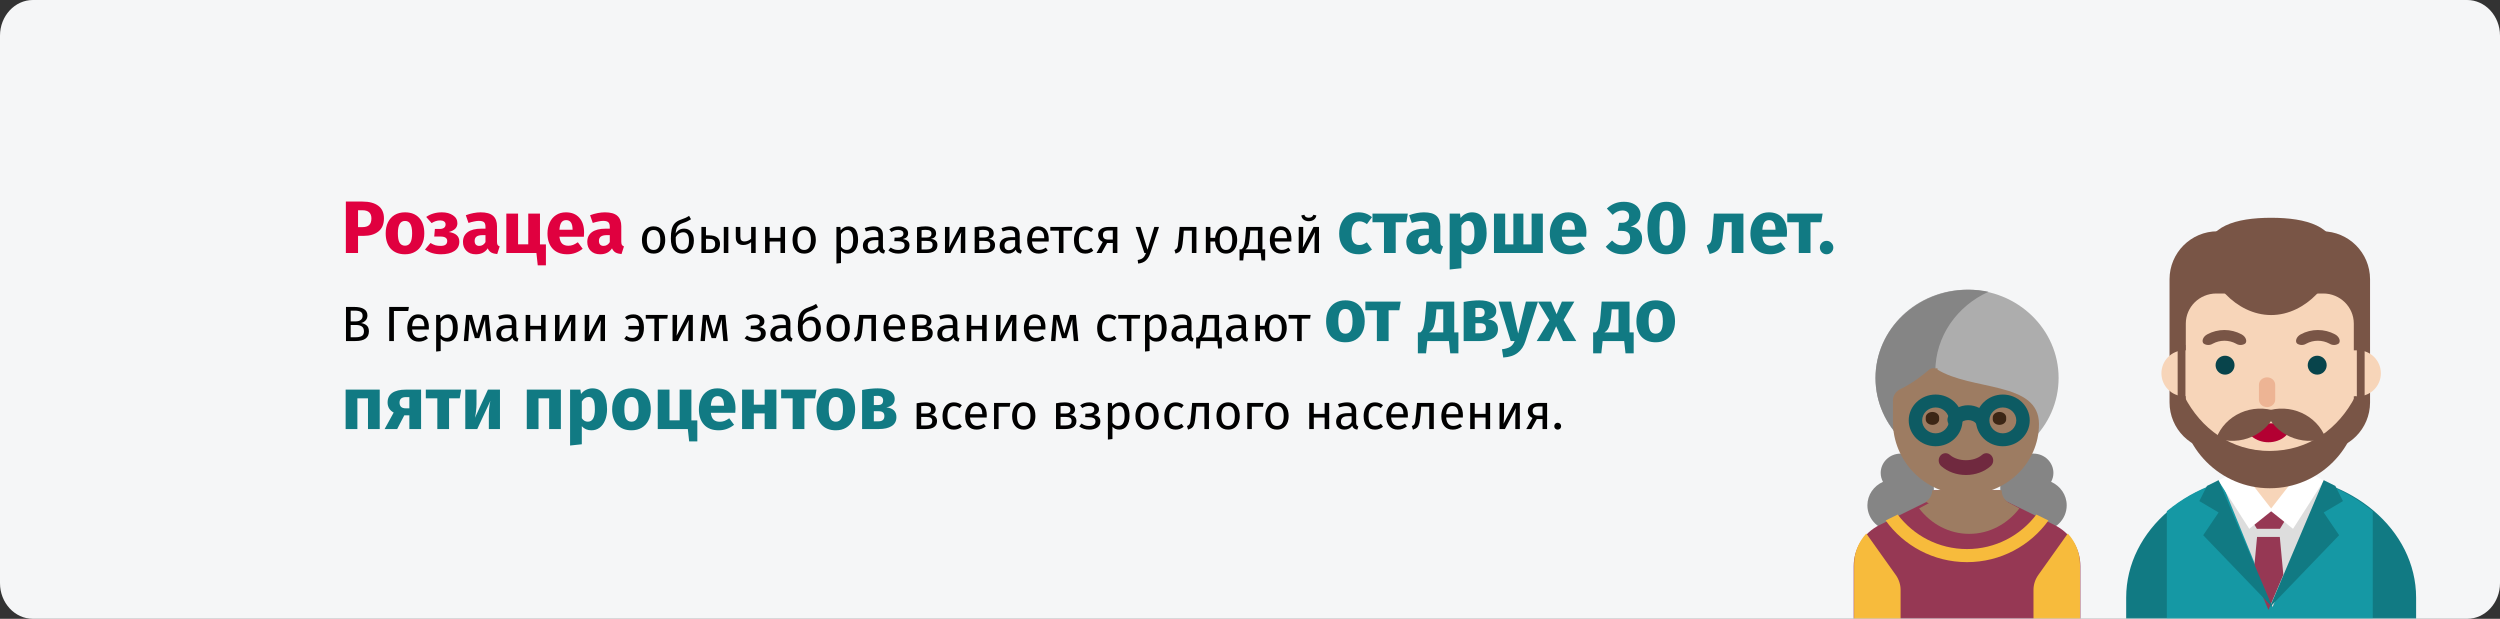<svg width="909" height="225" viewBox="0 0 909 225" fill="none" xmlns="http://www.w3.org/2000/svg">
<rect x="0" y="0" width="909" height="225" fill="#333333" stroke="none"/>
<path d="M11.974 0H897.026C903.639 0 909 5.812 909 12.981V212.019C909 219.188 903.639 225 897.026 225H11.974C5.361 225 0 219.188 0 212.019V12.981C0 5.812 5.361 0 11.974 0Z" fill="#F5F6F7"/>
<mask id="mask0_627_4505" style="mask-type:alpha" maskUnits="userSpaceOnUse" x="0" y="0" width="909" height="225">
<path d="M11.974 0H897.026C903.639 0 909 5.812 909 12.981V212.019C909 219.188 903.639 225 897.026 225H11.974C5.361 225 0 219.188 0 212.019V12.981C0 5.812 5.361 0 11.974 0Z" fill="white"/>
</mask>
<g mask="url(#mask0_627_4505)">
<path d="M691.063 164.932C687.061 164.932 683.816 168.088 683.816 171.983C683.816 173.148 684.134 174.23 684.647 175.198C681.313 176.68 678.984 179.935 678.984 183.735C678.984 188.927 683.31 193.136 688.647 193.136H703.141V164.932H691.063Z" fill="#858585"/>
<path d="M739.375 164.932C743.377 164.932 746.622 168.088 746.622 171.983C746.622 173.148 746.304 174.23 745.79 175.198C749.125 176.68 751.453 179.935 751.453 183.735C751.453 188.927 747.127 193.136 741.791 193.136H727.297V164.932H739.375Z" fill="#858585"/>
<path d="M747.052 190.912L730.02 182.528C728.377 181.719 727.34 180.066 727.34 178.258H703.094C703.094 180.066 702.057 181.719 700.414 182.528L683.382 190.912C677.632 193.743 674 199.529 674 205.858V236.111C674 237.429 675.085 238.498 676.425 238.498H754.01C755.348 238.498 756.434 237.429 756.434 236.111V205.858C756.434 199.529 752.802 193.743 747.052 190.912Z" fill="#963854"/>
<path d="M716.012 194.111C723.352 194.111 729.91 190.507 734.242 184.855L730.434 182.805C728.833 181.944 727.822 180.184 727.822 178.258H704.201C704.201 180.184 703.19 181.944 701.59 182.805L697.781 184.855C702.114 190.507 708.672 194.111 716.012 194.111Z" fill="#9D7C62"/>
<path d="M726.959 178.258H702.563C702.563 179.993 701.626 181.56 700.156 182.438C704.374 184.725 709.125 186.086 714.169 186.179L714.761 186.184C720.075 186.184 725.079 184.849 729.484 182.52C727.94 181.659 726.959 180.042 726.959 178.258Z" fill="#9D7C62"/>
<path d="M715.22 169.539C733.606 169.539 748.511 155.167 748.511 137.438C748.511 119.708 733.606 105.336 715.22 105.336C696.834 105.336 681.93 119.708 681.93 137.438C681.93 155.167 696.834 169.539 715.22 169.539Z" fill="#ADADAD"/>
<path d="M703.685 135.06C703.685 122.264 711.597 111.249 723.016 106.092C720.679 105.608 718.26 105.336 715.771 105.336C697.081 105.336 681.93 119.708 681.93 137.438C681.93 155.167 697.081 169.539 715.771 169.539C720.971 169.539 725.878 168.394 730.28 166.406C715.076 163.256 703.685 150.428 703.685 135.06Z" fill="#858585"/>
<path d="M701.357 134.473C699.342 136.221 695.378 139.398 691.071 141.422C689.378 142.218 688.266 143.83 688.266 145.648V153.348C688.266 167.468 699.704 179.581 714.322 179.84C729.214 180.103 741.372 168.522 741.372 154.198C741.372 138.5 716.805 142.216 704.19 134.223C703.306 133.662 702.144 133.791 701.357 134.473Z" fill="#9D7C62"/>
<path d="M704.448 154.192V133.871C703.94 133.916 703.445 134.118 703.045 134.462C701.014 136.21 697.02 139.388 692.679 141.413C690.973 142.209 689.852 143.821 689.852 145.639V153.341C689.852 167.465 701.379 179.581 716.111 179.84C718.829 179.887 721.453 179.535 723.935 178.859C712.695 175.819 704.448 165.939 704.448 154.192Z" fill="#9D7C62"/>
<path d="M714.822 172.71C711.402 172.71 708.203 171.557 705.818 169.466C704.761 168.54 704.609 166.874 705.477 165.746C706.343 164.622 707.906 164.457 708.963 165.384C711.924 167.977 717.72 167.977 720.681 165.384C721.738 164.457 723.301 164.622 724.167 165.746C725.035 166.874 724.883 168.539 723.826 169.466C721.441 171.558 718.242 172.71 714.822 172.71Z" fill="#70293F"/>
<path d="M720.639 155.272C719.832 155.272 719.043 154.864 718.558 154.11C717.386 152.283 713.846 152.283 712.675 154.11C711.9 155.316 710.336 155.636 709.191 154.819C708.042 154.001 707.74 152.359 708.517 151.15C710.047 148.767 712.702 147.346 715.616 147.346C718.531 147.346 721.185 148.768 722.715 151.15C723.492 152.359 723.19 154.001 722.041 154.819C721.611 155.125 721.121 155.272 720.639 155.272Z" fill="#0D5B63"/>
<path d="M689.311 209.069L678.583 193.99C675.796 197.003 674.148 200.953 674.148 205.169V235.29C674.148 236.603 675.23 237.667 676.564 237.667H691.058V214.52C691.058 212.57 690.448 210.667 689.311 209.069Z" fill="#F7BB3C"/>
<path d="M741.122 209.069L751.85 193.99C754.637 197.003 756.285 200.953 756.285 205.169V235.29C756.285 236.603 755.203 237.667 753.869 237.667H739.375V214.52C739.375 212.57 739.985 210.667 741.122 209.069Z" fill="#F7BB3C"/>
<path d="M715.213 204.394C727.436 204.394 738.242 198.393 744.808 189.245L740.423 187.088C734.697 194.686 725.543 199.641 715.213 199.641C704.882 199.641 695.728 194.686 690.002 187.088L685.617 189.245C692.183 198.393 702.989 204.394 715.213 204.394Z" fill="#F7BB3C"/>
<path d="M703.787 162.258C698.393 162.258 694.008 158.04 694.008 152.856C694.008 147.673 698.394 143.455 703.787 143.455C709.18 143.455 713.566 147.673 713.566 152.856C713.566 158.04 709.18 162.258 703.787 162.258ZM703.787 148.155C701.091 148.155 698.897 150.264 698.897 152.856C698.897 155.449 701.091 157.557 703.787 157.557C706.482 157.557 708.676 155.449 708.676 152.856C708.676 150.264 706.482 148.155 703.787 148.155Z" fill="#0D5B63"/>
<path d="M728.232 162.258C722.839 162.258 718.453 158.04 718.453 152.856C718.453 147.673 722.839 143.455 728.232 143.455C733.625 143.455 738.011 147.673 738.011 152.856C738.011 158.04 733.625 162.258 728.232 162.258ZM728.232 148.155C725.537 148.155 723.342 150.264 723.342 152.856C723.342 155.449 725.536 157.557 728.232 157.557C730.928 157.557 733.122 155.449 733.122 152.856C733.122 150.264 730.928 148.155 728.232 148.155Z" fill="#0D5B63"/>
<path d="M702.633 154.479C701.285 154.479 700.195 153.594 700.195 152.503V151.762C700.195 150.67 701.285 149.785 702.633 149.785C703.98 149.785 705.071 150.67 705.071 151.762V152.503C705.071 153.594 703.98 154.479 702.633 154.479Z" fill="#3C2615"/>
<path d="M727.008 154.479C725.66 154.479 724.57 153.594 724.57 152.503V151.762C724.57 150.67 725.66 149.785 727.008 149.785C728.355 149.785 729.446 150.67 729.446 151.762V152.503C729.446 153.594 728.355 154.479 727.008 154.479Z" fill="#3C2615"/>
<path d="M844.313 84.098H806.282C796.651 84.098 788.844 91.905 788.844 101.536V146.32C788.844 155.95 796.651 163.758 806.282 163.758H844.313C853.944 163.758 861.751 155.95 861.751 146.32V101.536C861.751 91.905 853.944 84.098 844.313 84.098Z" fill="#795546"/>
<path d="M825.788 172.609C796.677 172.609 773.078 192.628 773.078 217.321V238.501H878.499V217.321C878.499 192.628 854.899 172.609 825.788 172.609Z" fill="#117A83"/>
<path d="M825.298 172.613C811.619 172.456 798.336 177.159 787.859 185.869V238.501H862.738V185.869C852.261 177.159 838.978 172.456 825.298 172.613Z" fill="#1598A4"/>
<path d="M826.282 172.691C818.54 172.691 814.13 171.986 807.562 174.714L826.282 220.799L845.002 174.714C838.435 171.986 834.024 172.691 826.282 172.691Z" fill="#DDDDDD"/>
<path d="M824.799 186.378C818.541 186.378 813.469 181.535 813.469 175.56V164.742H836.129V175.56C836.129 181.535 831.057 186.378 824.799 186.378Z" fill="#F7D5B9"/>
<path d="M828.991 192.279H820.617L816.43 185.395H833.179L828.991 192.279Z" fill="#963854"/>
<path d="M819.383 208.976L824.802 221.782L830.22 208.976L828.936 195.229H820.667L819.383 208.976Z" fill="#963854"/>
<path d="M833.742 192.279L825.297 185.517L836.909 170.643L845.002 174.699L833.742 192.279Z" fill="white"/>
<path d="M817.83 192.279L826.275 185.517L814.663 170.643L806.57 174.699L817.83 192.279Z" fill="white"/>
<path d="M853.276 144.088H857.414C861.979 144.074 865.677 140.34 865.69 135.729C865.677 131.117 861.979 127.383 857.414 127.369H853.276C848.711 127.383 845.013 131.117 845 135.729C845.013 140.34 848.711 144.074 853.276 144.088Z" fill="#F7D5B9"/>
<path d="M798.305 144.088H794.167C789.601 144.074 785.904 140.34 785.891 135.729C785.904 131.117 789.601 127.383 794.167 127.369H798.305C802.87 127.383 806.567 131.117 806.581 135.729C806.567 140.34 802.87 144.074 798.305 144.088Z" fill="#F7D5B9"/>
<path d="M794.758 117.671V145.73C794.758 161.349 806.534 174.897 822.296 176.404C830.872 177.216 839.398 174.427 845.782 168.721C852.167 163.016 855.819 154.922 855.843 146.425V117.671C855.843 111.621 850.87 106.717 844.736 106.717H805.864C799.73 106.717 794.758 111.621 794.758 117.671Z" fill="#F7D5B9"/>
<path d="M809.034 136.222C810.939 136.222 812.483 134.681 812.483 132.78C812.483 130.879 810.939 129.338 809.034 129.338C807.13 129.338 805.586 130.879 805.586 132.78C805.586 134.681 807.13 136.222 809.034 136.222Z" fill="#08444B"/>
<path d="M842.534 136.222C844.439 136.222 845.983 134.681 845.983 132.78C845.983 130.879 844.439 129.338 842.534 129.338C840.63 129.338 839.086 130.879 839.086 132.78C839.086 134.681 840.63 136.222 842.534 136.222Z" fill="#08444B"/>
<path d="M825.294 163.954C811.132 163.954 800.273 155.885 794.195 144.09L792.781 144.952C792.781 162.943 807.338 177.527 825.294 177.527C843.25 177.527 857.807 162.943 857.807 144.952L856.393 144.09C850.316 155.885 839.456 163.954 825.294 163.954Z" fill="#795546"/>
<path d="M823.431 149.99H826.168C832.214 149.99 837.115 154.922 837.115 161.005C829.31 164.676 820.289 164.676 812.484 161.005C812.484 154.922 817.386 149.99 823.431 149.99Z" fill="#F7D5B9"/>
<path d="M833.179 153.924C833.179 157.726 829.429 160.808 824.804 160.808C820.179 160.808 816.43 157.726 816.43 153.924H833.179Z" fill="#B30032"/>
<path d="M824.307 148.023C822.675 148.023 821.352 146.812 821.352 145.319V139.91C821.352 138.416 822.675 137.205 824.307 137.205C825.94 137.205 827.263 138.416 827.263 139.91V145.319C827.263 146.812 825.94 148.023 824.307 148.023Z" fill="#EDB494"/>
<path d="M851.898 182.197L849.132 176.684L844.898 174.576L825.297 220.799L850.498 194.605L844.898 186.333L851.898 182.197Z" fill="#117A83"/>
<path d="M799.68 182.197L802.446 176.684L806.68 174.576L826.281 220.799L801.08 194.605L806.68 186.333L799.68 182.197Z" fill="#117A83"/>
<path d="M849.151 92.106C849.151 101.874 838.689 114.553 825.783 114.553C812.877 114.553 802.414 101.874 802.414 92.106C802.414 82.338 812.877 79.182 825.783 79.182C838.689 79.182 849.151 82.338 849.151 92.106Z" fill="#795546"/>
<path d="M847.035 124.973C844.396 123.537 841.165 123.537 838.525 124.973C837.528 125.603 836.234 125.59 835.251 124.94C834.42 124.228 834.868 122.479 836.519 121.579C840.403 119.466 845.157 119.466 849.041 121.579C850.692 122.479 851.14 124.228 850.309 124.94C849.326 125.59 848.032 125.603 847.035 124.973V124.973Z" fill="#795546"/>
<path d="M813.051 124.973C810.411 123.537 807.18 123.537 804.54 124.973C803.544 125.603 802.249 125.59 801.267 124.94C800.436 124.228 800.885 122.479 802.534 121.579C806.419 119.466 811.173 119.466 815.057 121.579C816.707 122.479 817.155 124.228 816.324 124.94C815.342 125.59 814.047 125.603 813.051 124.973Z" fill="#795546"/>
<path d="M845.611 159.31C836.791 162.394 827.038 158.025 823.828 149.553C832.648 146.47 842.4 150.838 845.611 159.31Z" fill="#795546"/>
<path d="M805.859 159.31C810.095 160.791 814.77 160.595 818.855 158.765C822.94 156.935 826.101 153.622 827.643 149.553C823.407 148.072 818.733 148.268 814.648 150.098C810.563 151.928 807.401 155.241 805.86 159.31H805.859Z" fill="#795546"/>
<path d="M856.945 125.436H859.778V144.482H856.945V125.436Z" fill="#795546"/>
<path d="M791.797 125.436H794.629V144.482H791.797V125.436Z" fill="#795546"/>
</g>
<path d="M131.803 73.289C134.269 73.289 136.186 73.802 137.554 74.828C138.922 75.854 139.606 77.375 139.606 79.391C139.606 81.497 138.931 83.09 137.581 84.17C136.249 85.232 134.458 85.763 132.208 85.763H130.183V92H125.755V73.289H131.803ZM131.83 82.577C132.874 82.577 133.666 82.334 134.206 81.848C134.764 81.344 135.043 80.525 135.043 79.391C135.043 77.429 133.945 76.448 131.749 76.448H130.183V82.577H131.83ZM147.256 77.204C149.452 77.204 151.171 77.879 152.413 79.229C153.655 80.561 154.276 82.433 154.276 84.845C154.276 86.375 153.988 87.716 153.412 88.868C152.854 90.002 152.044 90.884 150.982 91.514C149.938 92.144 148.696 92.459 147.256 92.459C145.078 92.459 143.359 91.793 142.099 90.461C140.857 89.111 140.236 87.23 140.236 84.818C140.236 83.288 140.515 81.956 141.073 80.822C141.649 79.67 142.459 78.779 143.503 78.149C144.565 77.519 145.816 77.204 147.256 77.204ZM147.256 80.336C146.392 80.336 145.744 80.705 145.312 81.443C144.88 82.163 144.664 83.288 144.664 84.818C144.664 86.384 144.871 87.527 145.285 88.247C145.717 88.967 146.374 89.327 147.256 89.327C148.12 89.327 148.768 88.967 149.2 88.247C149.632 87.509 149.848 86.375 149.848 84.845C149.848 83.279 149.632 82.136 149.2 81.416C148.786 80.696 148.138 80.336 147.256 80.336ZM160.691 77.204C162.293 77.204 163.625 77.564 164.687 78.284C165.767 78.986 166.307 79.949 166.307 81.173C166.307 82.757 165.263 83.819 163.175 84.359C164.453 84.539 165.407 84.917 166.037 85.493C166.685 86.051 167.009 86.843 167.009 87.869C167.009 89.363 166.397 90.506 165.173 91.298C163.967 92.072 162.365 92.459 160.367 92.459C158.045 92.459 156.101 91.883 154.535 90.731L156.533 88.355C157.181 88.751 157.784 89.03 158.342 89.192C158.9 89.336 159.53 89.408 160.232 89.408C161.816 89.408 162.608 88.814 162.608 87.626C162.608 86.546 161.78 86.006 160.124 86.006H157.883L158.126 83.252H159.8C160.502 83.252 161.042 83.117 161.42 82.847C161.816 82.559 162.014 82.145 162.014 81.605C162.014 81.119 161.834 80.759 161.474 80.525C161.132 80.273 160.673 80.147 160.097 80.147C159.485 80.147 158.936 80.228 158.45 80.39C157.964 80.552 157.46 80.795 156.938 81.119L154.967 78.878C155.777 78.32 156.641 77.906 157.559 77.636C158.495 77.348 159.539 77.204 160.691 77.204ZM180.706 87.842C180.706 88.382 180.778 88.778 180.922 89.03C181.084 89.282 181.336 89.471 181.678 89.597L180.787 92.378C179.905 92.306 179.185 92.117 178.627 91.811C178.069 91.487 177.637 90.983 177.331 90.299C176.395 91.739 174.955 92.459 173.011 92.459C171.589 92.459 170.455 92.045 169.609 91.217C168.763 90.389 168.34 89.309 168.34 87.977C168.34 86.411 168.916 85.214 170.068 84.386C171.22 83.558 172.885 83.144 175.063 83.144H176.521V82.523C176.521 81.677 176.341 81.101 175.981 80.795C175.621 80.471 174.991 80.309 174.091 80.309C173.623 80.309 173.056 80.381 172.39 80.525C171.724 80.651 171.04 80.831 170.338 81.065L169.366 78.257C170.266 77.915 171.184 77.654 172.12 77.474C173.074 77.294 173.956 77.204 174.766 77.204C176.818 77.204 178.321 77.627 179.275 78.473C180.229 79.319 180.706 80.588 180.706 82.28V87.842ZM174.253 89.408C175.225 89.408 175.981 88.949 176.521 88.031V85.493H175.468C174.496 85.493 173.767 85.664 173.281 86.006C172.813 86.348 172.579 86.879 172.579 87.599C172.579 88.175 172.723 88.625 173.011 88.949C173.317 89.255 173.731 89.408 174.253 89.408ZM196.335 88.868H198.495V96.482H195.525L195.039 92H184.104V77.663H188.37V88.841H192.069V77.663H196.335V88.868ZM212.372 84.548C212.372 85.142 212.345 85.655 212.291 86.087H203.408C203.552 87.293 203.894 88.139 204.434 88.625C204.974 89.111 205.721 89.354 206.675 89.354C207.251 89.354 207.809 89.255 208.349 89.057C208.889 88.841 209.474 88.517 210.104 88.085L211.859 90.461C210.185 91.793 208.322 92.459 206.27 92.459C203.948 92.459 202.166 91.775 200.924 90.407C199.682 89.039 199.061 87.203 199.061 84.899C199.061 83.441 199.322 82.136 199.844 80.984C200.366 79.814 201.131 78.896 202.139 78.23C203.147 77.546 204.353 77.204 205.757 77.204C207.827 77.204 209.447 77.852 210.617 79.148C211.787 80.444 212.372 82.244 212.372 84.548ZM208.187 83.333C208.151 81.137 207.377 80.039 205.865 80.039C205.127 80.039 204.551 80.309 204.137 80.849C203.741 81.389 203.498 82.28 203.408 83.522H208.187V83.333ZM225.899 87.842C225.899 88.382 225.971 88.778 226.115 89.03C226.277 89.282 226.529 89.471 226.871 89.597L225.98 92.378C225.098 92.306 224.378 92.117 223.82 91.811C223.262 91.487 222.83 90.983 222.524 90.299C221.588 91.739 220.148 92.459 218.204 92.459C216.782 92.459 215.648 92.045 214.802 91.217C213.956 90.389 213.533 89.309 213.533 87.977C213.533 86.411 214.109 85.214 215.261 84.386C216.413 83.558 218.078 83.144 220.256 83.144H221.714V82.523C221.714 81.677 221.534 81.101 221.174 80.795C220.814 80.471 220.184 80.309 219.284 80.309C218.816 80.309 218.249 80.381 217.583 80.525C216.917 80.651 216.233 80.831 215.531 81.065L214.559 78.257C215.459 77.915 216.377 77.654 217.313 77.474C218.267 77.294 219.149 77.204 219.959 77.204C222.011 77.204 223.514 77.627 224.468 78.473C225.422 79.319 225.899 80.588 225.899 82.28V87.842ZM219.446 89.408C220.418 89.408 221.174 88.949 221.714 88.031V85.493H220.661C219.689 85.493 218.96 85.664 218.474 86.006C218.006 86.348 217.772 86.879 217.772 87.599C217.772 88.175 217.916 88.625 218.204 88.949C218.51 89.255 218.924 89.408 219.446 89.408Z" fill="#E0003F"/>
<path d="M237.661 82.298C238.993 82.298 240.025 82.742 240.757 83.63C241.501 84.518 241.873 85.724 241.873 87.248C241.873 88.232 241.705 89.102 241.369 89.858C241.033 90.602 240.547 91.184 239.911 91.604C239.275 92.012 238.519 92.216 237.643 92.216C236.311 92.216 235.273 91.772 234.529 90.884C233.785 89.996 233.413 88.79 233.413 87.266C233.413 86.282 233.581 85.418 233.917 84.674C234.253 83.918 234.739 83.336 235.375 82.928C236.011 82.508 236.773 82.298 237.661 82.298ZM237.661 83.63C236.017 83.63 235.195 84.842 235.195 87.266C235.195 89.678 236.011 90.884 237.643 90.884C239.275 90.884 240.091 89.672 240.091 87.248C240.091 84.836 239.281 83.63 237.661 83.63ZM248.748 83.126C249.828 83.126 250.686 83.516 251.322 84.296C251.97 85.076 252.294 86.138 252.294 87.482C252.294 88.982 251.916 90.146 251.16 90.974C250.404 91.802 249.39 92.216 248.118 92.216C246.846 92.216 245.826 91.766 245.058 90.866C244.302 89.966 243.924 88.604 243.924 86.78C243.924 85.4 244.026 84.272 244.23 83.396C244.446 82.508 244.812 81.782 245.328 81.218C245.856 80.642 246.594 80.192 247.542 79.868C248.25 79.628 248.814 79.412 249.234 79.22C249.666 79.028 250.104 78.782 250.548 78.482L251.25 79.724C250.83 79.988 250.392 80.234 249.936 80.462C249.492 80.678 248.958 80.888 248.334 81.092C247.734 81.296 247.26 81.53 246.912 81.794C246.564 82.046 246.282 82.418 246.066 82.91C245.862 83.39 245.724 84.05 245.652 84.89C245.988 84.338 246.42 83.906 246.948 83.594C247.476 83.282 248.076 83.126 248.748 83.126ZM248.118 90.884C248.85 90.884 249.432 90.638 249.864 90.146C250.296 89.642 250.512 88.772 250.512 87.536C250.512 86.444 250.332 85.658 249.972 85.178C249.624 84.698 249.114 84.458 248.442 84.458C247.89 84.458 247.374 84.608 246.894 84.908C246.414 85.196 246.018 85.64 245.706 86.24V87.392C245.706 88.508 245.916 89.372 246.336 89.984C246.768 90.584 247.362 90.884 248.118 90.884ZM257.768 85.574C259.184 85.574 260.21 85.85 260.846 86.402C261.482 86.954 261.8 87.74 261.8 88.76C261.8 89.828 261.44 90.638 260.72 91.19C260.012 91.73 259.13 92 258.074 92H255.032V82.514H256.688V85.574H257.768ZM263.168 82.514H264.824V92H263.168V82.514ZM257.93 90.704C258.602 90.704 259.118 90.554 259.478 90.254C259.85 89.954 260.036 89.456 260.036 88.76C260.036 88.1 259.862 87.614 259.514 87.302C259.178 86.99 258.59 86.834 257.75 86.834H256.688V90.704H257.93ZM274.767 82.514V92H273.111V88.04C272.763 88.364 272.331 88.622 271.815 88.814C271.311 88.994 270.789 89.084 270.249 89.084C269.349 89.084 268.671 88.844 268.215 88.364C267.759 87.872 267.531 87.176 267.531 86.276V82.514H269.187V86.078C269.187 86.678 269.307 87.116 269.547 87.392C269.799 87.656 270.183 87.788 270.699 87.788C271.119 87.788 271.557 87.692 272.013 87.5C272.481 87.308 272.847 87.062 273.111 86.762V82.514H274.767ZM283.781 92V87.824H279.839V92H278.183V82.514H279.839V86.492H283.781V82.514H285.437V92H283.781ZM292.417 82.298C293.749 82.298 294.781 82.742 295.513 83.63C296.257 84.518 296.629 85.724 296.629 87.248C296.629 88.232 296.461 89.102 296.125 89.858C295.789 90.602 295.303 91.184 294.667 91.604C294.031 92.012 293.275 92.216 292.399 92.216C291.067 92.216 290.029 91.772 289.285 90.884C288.541 89.996 288.169 88.79 288.169 87.266C288.169 86.282 288.337 85.418 288.673 84.674C289.009 83.918 289.495 83.336 290.131 82.928C290.767 82.508 291.529 82.298 292.417 82.298ZM292.417 83.63C290.773 83.63 289.951 84.842 289.951 87.266C289.951 89.678 290.767 90.884 292.399 90.884C294.031 90.884 294.847 89.672 294.847 87.248C294.847 84.836 294.037 83.63 292.417 83.63ZM308.484 82.298C309.696 82.298 310.584 82.73 311.148 83.594C311.712 84.458 311.994 85.676 311.994 87.248C311.994 88.736 311.67 89.936 311.022 90.848C310.374 91.76 309.456 92.216 308.268 92.216C307.212 92.216 306.384 91.856 305.784 91.136V95.636L304.128 95.834V82.514H305.55L305.676 83.792C306.024 83.312 306.444 82.946 306.936 82.694C307.428 82.43 307.944 82.298 308.484 82.298ZM307.872 90.866C309.432 90.866 310.212 89.66 310.212 87.248C310.212 84.824 309.498 83.612 308.07 83.612C307.602 83.612 307.176 83.75 306.792 84.026C306.408 84.302 306.072 84.656 305.784 85.088V89.714C306.024 90.086 306.324 90.374 306.684 90.578C307.044 90.77 307.44 90.866 307.872 90.866ZM321.03 89.786C321.03 90.17 321.096 90.458 321.228 90.65C321.36 90.83 321.558 90.968 321.822 91.064L321.444 92.216C320.952 92.156 320.556 92.018 320.256 91.802C319.956 91.586 319.734 91.25 319.59 90.794C318.954 91.742 318.012 92.216 316.764 92.216C315.828 92.216 315.09 91.952 314.55 91.424C314.01 90.896 313.74 90.206 313.74 89.354C313.74 88.346 314.1 87.572 314.82 87.032C315.552 86.492 316.584 86.222 317.916 86.222H319.374V85.52C319.374 84.848 319.212 84.368 318.888 84.08C318.564 83.792 318.066 83.648 317.394 83.648C316.698 83.648 315.846 83.816 314.838 84.152L314.424 82.946C315.6 82.514 316.692 82.298 317.7 82.298C318.816 82.298 319.65 82.574 320.202 83.126C320.754 83.666 321.03 84.44 321.03 85.448V89.786ZM317.142 90.974C318.09 90.974 318.834 90.482 319.374 89.498V87.32H318.132C316.38 87.32 315.504 87.968 315.504 89.264C315.504 89.828 315.642 90.254 315.918 90.542C316.194 90.83 316.602 90.974 317.142 90.974ZM326.771 82.298C327.371 82.298 327.929 82.4 328.445 82.604C328.973 82.796 329.393 83.084 329.705 83.468C330.029 83.852 330.191 84.314 330.191 84.854C330.191 85.382 330.035 85.814 329.723 86.15C329.423 86.486 328.943 86.744 328.283 86.924C329.075 87.056 329.675 87.302 330.083 87.662C330.491 88.022 330.695 88.538 330.695 89.21C330.695 90.194 330.311 90.944 329.543 91.46C328.787 91.964 327.821 92.216 326.645 92.216C325.217 92.216 323.999 91.82 322.991 91.028L323.855 90.002C324.275 90.302 324.695 90.524 325.115 90.668C325.547 90.812 326.039 90.884 326.591 90.884C328.139 90.884 328.913 90.32 328.913 89.192C328.913 88.64 328.691 88.256 328.247 88.04C327.815 87.812 327.209 87.698 326.429 87.698H325.169L325.277 86.402H326.249C326.921 86.402 327.461 86.282 327.869 86.042C328.277 85.802 328.481 85.43 328.481 84.926C328.481 84.458 328.307 84.122 327.959 83.918C327.611 83.702 327.155 83.594 326.591 83.594C326.099 83.594 325.661 83.66 325.277 83.792C324.905 83.912 324.527 84.104 324.143 84.368L323.351 83.378C323.831 83.018 324.347 82.748 324.899 82.568C325.451 82.388 326.075 82.298 326.771 82.298ZM338.435 86.852C340.043 87.008 340.847 87.752 340.847 89.084C340.847 90.08 340.481 90.818 339.749 91.298C339.029 91.766 338.063 92 336.851 92H333.431V82.64C334.547 82.412 335.585 82.298 336.545 82.298C337.721 82.298 338.651 82.52 339.335 82.964C340.019 83.408 340.361 84.044 340.361 84.872C340.361 85.412 340.199 85.85 339.875 86.186C339.551 86.522 339.071 86.744 338.435 86.852ZM336.563 83.576C336.059 83.576 335.567 83.612 335.087 83.684V86.366H336.869C337.445 86.366 337.889 86.258 338.201 86.042C338.513 85.826 338.669 85.46 338.669 84.944C338.669 84.464 338.495 84.116 338.147 83.9C337.799 83.684 337.271 83.576 336.563 83.576ZM336.851 90.704C337.559 90.704 338.111 90.584 338.507 90.344C338.903 90.104 339.101 89.672 339.101 89.048C339.101 88.532 338.933 88.16 338.597 87.932C338.261 87.704 337.691 87.59 336.887 87.59H335.087V90.704H336.851ZM350.971 92H349.333V87.716C349.333 86.996 349.357 86.312 349.405 85.664C349.453 85.016 349.495 84.59 349.531 84.386L345.553 92H343.591V82.514H345.229V86.798C345.229 87.434 345.205 88.094 345.157 88.778C345.109 89.45 345.073 89.882 345.049 90.074L348.973 82.514H350.971V92ZM359.388 86.852C360.996 87.008 361.8 87.752 361.8 89.084C361.8 90.08 361.434 90.818 360.702 91.298C359.982 91.766 359.016 92 357.804 92H354.384V82.64C355.5 82.412 356.538 82.298 357.498 82.298C358.674 82.298 359.604 82.52 360.288 82.964C360.972 83.408 361.314 84.044 361.314 84.872C361.314 85.412 361.152 85.85 360.828 86.186C360.504 86.522 360.024 86.744 359.388 86.852ZM357.516 83.576C357.012 83.576 356.52 83.612 356.04 83.684V86.366H357.822C358.398 86.366 358.842 86.258 359.154 86.042C359.466 85.826 359.622 85.46 359.622 84.944C359.622 84.464 359.448 84.116 359.1 83.9C358.752 83.684 358.224 83.576 357.516 83.576ZM357.804 90.704C358.512 90.704 359.064 90.584 359.46 90.344C359.856 90.104 360.054 89.672 360.054 89.048C360.054 88.532 359.886 88.16 359.55 87.932C359.214 87.704 358.644 87.59 357.84 87.59H356.04V90.704H357.804ZM370.758 89.786C370.758 90.17 370.824 90.458 370.956 90.65C371.088 90.83 371.286 90.968 371.55 91.064L371.172 92.216C370.68 92.156 370.284 92.018 369.984 91.802C369.684 91.586 369.462 91.25 369.318 90.794C368.682 91.742 367.74 92.216 366.492 92.216C365.556 92.216 364.818 91.952 364.278 91.424C363.738 90.896 363.468 90.206 363.468 89.354C363.468 88.346 363.828 87.572 364.548 87.032C365.28 86.492 366.312 86.222 367.644 86.222H369.102V85.52C369.102 84.848 368.94 84.368 368.616 84.08C368.292 83.792 367.794 83.648 367.122 83.648C366.426 83.648 365.574 83.816 364.566 84.152L364.152 82.946C365.328 82.514 366.42 82.298 367.428 82.298C368.544 82.298 369.378 82.574 369.93 83.126C370.482 83.666 370.758 84.44 370.758 85.448V89.786ZM366.87 90.974C367.818 90.974 368.562 90.482 369.102 89.498V87.32H367.86C366.108 87.32 365.232 87.968 365.232 89.264C365.232 89.828 365.37 90.254 365.646 90.542C365.922 90.83 366.33 90.974 366.87 90.974ZM381.323 86.978C381.323 87.254 381.311 87.536 381.287 87.824H375.239C375.311 88.868 375.575 89.636 376.031 90.128C376.487 90.62 377.075 90.866 377.795 90.866C378.251 90.866 378.671 90.8 379.055 90.668C379.439 90.536 379.841 90.326 380.261 90.038L380.981 91.028C379.973 91.82 378.869 92.216 377.669 92.216C376.349 92.216 375.317 91.784 374.573 90.92C373.841 90.056 373.475 88.868 373.475 87.356C373.475 86.372 373.631 85.502 373.943 84.746C374.267 83.978 374.723 83.378 375.311 82.946C375.911 82.514 376.613 82.298 377.417 82.298C378.677 82.298 379.643 82.712 380.315 83.54C380.987 84.368 381.323 85.514 381.323 86.978ZM379.685 86.492C379.685 85.556 379.499 84.842 379.127 84.35C378.755 83.858 378.197 83.612 377.453 83.612C376.097 83.612 375.359 84.608 375.239 86.6H379.685V86.492ZM389.919 82.514L389.721 83.864H386.679V92H385.023V83.864H381.891V82.514H389.919ZM394.631 82.298C395.195 82.298 395.711 82.382 396.179 82.55C396.647 82.706 397.097 82.964 397.529 83.324L396.737 84.368C396.401 84.128 396.071 83.954 395.747 83.846C395.435 83.726 395.087 83.666 394.703 83.666C393.935 83.666 393.335 83.972 392.903 84.584C392.483 85.196 392.273 86.102 392.273 87.302C392.273 88.502 392.483 89.39 392.903 89.966C393.323 90.53 393.923 90.812 394.703 90.812C395.075 90.812 395.417 90.758 395.729 90.65C396.041 90.53 396.389 90.344 396.773 90.092L397.529 91.172C396.665 91.868 395.699 92.216 394.631 92.216C393.347 92.216 392.333 91.784 391.589 90.92C390.857 90.056 390.491 88.862 390.491 87.338C390.491 86.33 390.659 85.448 390.995 84.692C391.331 83.936 391.805 83.348 392.417 82.928C393.041 82.508 393.779 82.298 394.631 82.298ZM406.269 82.514V92H404.613V88.364H402.543L400.545 92H398.691L400.959 87.986C399.843 87.458 399.285 86.6 399.285 85.412C399.285 84.476 399.621 83.762 400.293 83.27C400.965 82.766 401.907 82.514 403.119 82.514H406.269ZM404.613 87.104V83.792H403.083C402.399 83.792 401.883 83.924 401.535 84.188C401.199 84.44 401.031 84.848 401.031 85.412C401.031 86.012 401.187 86.444 401.499 86.708C401.823 86.972 402.339 87.104 403.047 87.104H404.613ZM418.246 92.054C417.874 93.158 417.352 94.028 416.68 94.664C416.02 95.312 415.072 95.702 413.836 95.834L413.656 94.538C414.28 94.43 414.778 94.274 415.15 94.07C415.522 93.866 415.816 93.602 416.032 93.278C416.26 92.966 416.47 92.54 416.662 92H416.104L412.918 82.514H414.682L417.22 90.794L419.704 82.514H421.414L418.246 92.054ZM435.019 82.514V92H433.363V83.864H430.429L430.159 87.032C430.051 88.316 429.913 89.276 429.745 89.912C429.589 90.548 429.337 91.04 428.989 91.388C428.653 91.724 428.137 92 427.441 92.216L427.027 90.902C427.435 90.758 427.723 90.572 427.891 90.344C428.059 90.116 428.185 89.768 428.269 89.3C428.353 88.832 428.443 88.016 428.539 86.852L428.917 82.514H435.019ZM445.768 82.298C446.596 82.298 447.316 82.502 447.928 82.91C448.54 83.318 449.008 83.894 449.332 84.638C449.668 85.382 449.836 86.252 449.836 87.248C449.836 88.184 449.674 89.03 449.35 89.786C449.038 90.53 448.57 91.124 447.946 91.568C447.334 92 446.602 92.216 445.75 92.216C444.598 92.216 443.674 91.814 442.978 91.01C442.282 90.194 441.886 89.132 441.79 87.824H440.098V92H438.442V82.514H440.098V86.492H441.808C441.94 85.256 442.354 84.248 443.05 83.468C443.758 82.688 444.664 82.298 445.768 82.298ZM445.75 90.884C446.566 90.884 447.154 90.578 447.514 89.966C447.874 89.354 448.054 88.448 448.054 87.248C448.054 86.096 447.856 85.208 447.46 84.584C447.064 83.96 446.5 83.648 445.768 83.648C444.244 83.648 443.482 84.854 443.482 87.266C443.482 88.418 443.674 89.312 444.058 89.948C444.442 90.572 445.006 90.884 445.75 90.884ZM460.013 90.668V94.7H458.663L458.393 92H452.309L452.039 94.7H450.689V90.668H451.355C451.643 90.476 451.871 90.26 452.039 90.02C452.207 89.768 452.357 89.336 452.489 88.724C452.633 88.112 452.747 87.218 452.831 86.042L453.083 82.514H459.023V90.668H460.013ZM457.367 83.828H454.577L454.433 85.826C454.349 86.942 454.253 87.8 454.145 88.4C454.037 89 453.881 89.462 453.677 89.786C453.485 90.11 453.203 90.404 452.831 90.668H457.367V83.828ZM469.565 86.978C469.565 87.254 469.553 87.536 469.529 87.824H463.481C463.553 88.868 463.817 89.636 464.273 90.128C464.729 90.62 465.317 90.866 466.037 90.866C466.493 90.866 466.913 90.8 467.297 90.668C467.681 90.536 468.083 90.326 468.503 90.038L469.223 91.028C468.215 91.82 467.111 92.216 465.911 92.216C464.591 92.216 463.559 91.784 462.815 90.92C462.083 90.056 461.717 88.868 461.717 87.356C461.717 86.372 461.873 85.502 462.185 84.746C462.509 83.978 462.965 83.378 463.553 82.946C464.153 82.514 464.855 82.298 465.659 82.298C466.919 82.298 467.885 82.712 468.557 83.54C469.229 84.368 469.565 85.514 469.565 86.978ZM467.927 86.492C467.927 85.556 467.741 84.842 467.369 84.35C466.997 83.858 466.439 83.612 465.695 83.612C464.339 83.612 463.601 84.608 463.481 86.6H467.927V86.492ZM479.59 92H477.952V87.716C477.952 86.996 477.976 86.312 478.024 85.664C478.072 85.016 478.114 84.59 478.15 84.386L474.172 92H472.21V82.514H473.848V86.798C473.848 87.434 473.824 88.094 473.776 88.778C473.728 89.45 473.692 89.882 473.668 90.074L477.592 82.514H479.59V92ZM475.864 80.426C475.132 80.426 474.514 80.24 474.01 79.868C473.518 79.484 473.236 78.968 473.164 78.32L474.262 78.086C474.382 78.47 474.568 78.746 474.82 78.914C475.084 79.082 475.432 79.166 475.864 79.166C476.296 79.166 476.65 79.082 476.926 78.914C477.202 78.734 477.4 78.458 477.52 78.086L478.618 78.32C478.546 78.968 478.252 79.484 477.736 79.868C477.232 80.24 476.608 80.426 475.864 80.426ZM131.272 117.448C132.124 117.592 132.814 117.892 133.342 118.348C133.87 118.804 134.134 119.512 134.134 120.472C134.134 122.824 132.496 124 129.22 124H125.8V111.598H128.734C130.306 111.598 131.506 111.856 132.334 112.372C133.174 112.888 133.594 113.674 133.594 114.73C133.594 115.45 133.366 116.05 132.91 116.53C132.466 117.01 131.92 117.316 131.272 117.448ZM127.51 112.948V116.854H129.382C130.102 116.854 130.69 116.68 131.146 116.332C131.614 115.984 131.848 115.492 131.848 114.856C131.848 114.136 131.602 113.638 131.11 113.362C130.63 113.086 129.898 112.948 128.914 112.948H127.51ZM129.22 122.632C130.228 122.632 130.996 122.482 131.524 122.182C132.064 121.882 132.334 121.312 132.334 120.472C132.334 119.656 132.076 119.068 131.56 118.708C131.044 118.348 130.372 118.168 129.544 118.168H127.51V122.632H129.22ZM148.679 111.598L148.427 113.074H143.225V124H141.515V111.598H148.679ZM155.937 118.978C155.937 119.254 155.925 119.536 155.901 119.824H149.853C149.925 120.868 150.189 121.636 150.645 122.128C151.101 122.62 151.689 122.866 152.409 122.866C152.865 122.866 153.285 122.8 153.669 122.668C154.053 122.536 154.455 122.326 154.875 122.038L155.595 123.028C154.587 123.82 153.483 124.216 152.283 124.216C150.963 124.216 149.931 123.784 149.187 122.92C148.455 122.056 148.089 120.868 148.089 119.356C148.089 118.372 148.245 117.502 148.557 116.746C148.881 115.978 149.337 115.378 149.925 114.946C150.525 114.514 151.227 114.298 152.031 114.298C153.291 114.298 154.257 114.712 154.929 115.54C155.601 116.368 155.937 117.514 155.937 118.978ZM154.299 118.492C154.299 117.556 154.113 116.842 153.741 116.35C153.369 115.858 152.811 115.612 152.067 115.612C150.711 115.612 149.973 116.608 149.853 118.6H154.299V118.492ZM162.937 114.298C164.149 114.298 165.037 114.73 165.601 115.594C166.165 116.458 166.447 117.676 166.447 119.248C166.447 120.736 166.123 121.936 165.475 122.848C164.827 123.76 163.909 124.216 162.721 124.216C161.665 124.216 160.837 123.856 160.237 123.136V127.636L158.581 127.834V114.514H160.003L160.129 115.792C160.477 115.312 160.897 114.946 161.389 114.694C161.881 114.43 162.397 114.298 162.937 114.298ZM162.325 122.866C163.885 122.866 164.665 121.66 164.665 119.248C164.665 116.824 163.951 115.612 162.523 115.612C162.055 115.612 161.629 115.75 161.245 116.026C160.861 116.302 160.525 116.656 160.237 117.088V121.714C160.477 122.086 160.777 122.374 161.137 122.578C161.497 122.77 161.893 122.866 162.325 122.866ZM178.557 124H176.937L176.505 119.518C176.457 119.05 176.427 118.534 176.415 117.97C176.403 117.394 176.397 116.776 176.397 116.116L174.237 122.956H172.671L170.655 116.134C170.655 117.718 170.631 118.84 170.583 119.5L170.241 124H168.639L169.485 114.514H171.627L173.481 121.3L175.515 114.514H177.693L178.557 124ZM187.735 121.786C187.735 122.17 187.801 122.458 187.933 122.65C188.065 122.83 188.263 122.968 188.527 123.064L188.149 124.216C187.657 124.156 187.261 124.018 186.961 123.802C186.661 123.586 186.439 123.25 186.295 122.794C185.659 123.742 184.717 124.216 183.469 124.216C182.533 124.216 181.795 123.952 181.255 123.424C180.715 122.896 180.445 122.206 180.445 121.354C180.445 120.346 180.805 119.572 181.525 119.032C182.257 118.492 183.289 118.222 184.621 118.222H186.079V117.52C186.079 116.848 185.917 116.368 185.593 116.08C185.269 115.792 184.771 115.648 184.099 115.648C183.403 115.648 182.551 115.816 181.543 116.152L181.129 114.946C182.305 114.514 183.397 114.298 184.405 114.298C185.521 114.298 186.355 114.574 186.907 115.126C187.459 115.666 187.735 116.44 187.735 117.448V121.786ZM183.847 122.974C184.795 122.974 185.539 122.482 186.079 121.498V119.32H184.837C183.085 119.32 182.209 119.968 182.209 121.264C182.209 121.828 182.347 122.254 182.623 122.542C182.899 122.83 183.307 122.974 183.847 122.974ZM196.734 124V119.824H192.792V124H191.136V114.514H192.792V118.492H196.734V114.514H198.39V124H196.734ZM209.186 124H207.548V119.716C207.548 118.996 207.572 118.312 207.62 117.664C207.668 117.016 207.71 116.59 207.746 116.386L203.768 124H201.806V114.514H203.444V118.798C203.444 119.434 203.42 120.094 203.372 120.778C203.324 121.45 203.288 121.882 203.264 122.074L207.188 114.514H209.186V124ZM219.979 124H218.341V119.716C218.341 118.996 218.365 118.312 218.413 117.664C218.461 117.016 218.503 116.59 218.539 116.386L214.561 124H212.599V114.514H214.237V118.798C214.237 119.434 214.213 120.094 214.165 120.778C214.117 121.45 214.081 121.882 214.057 122.074L217.981 114.514H219.979V124ZM230.333 114.298C231.521 114.298 232.451 114.712 233.123 115.54C233.795 116.368 234.131 117.592 234.131 119.212C234.131 120.784 233.777 122.014 233.069 122.902C232.361 123.778 231.335 124.216 229.991 124.216C228.815 124.216 227.813 123.868 226.985 123.172L227.777 122.11C228.125 122.374 228.461 122.566 228.785 122.686C229.121 122.806 229.517 122.866 229.973 122.866C230.669 122.866 231.227 122.62 231.647 122.128C232.079 121.624 232.325 120.838 232.385 119.77H228.515V118.51H232.385C232.313 117.526 232.103 116.8 231.755 116.332C231.407 115.852 230.909 115.612 230.261 115.612C229.841 115.612 229.451 115.672 229.091 115.792C228.731 115.9 228.371 116.08 228.011 116.332L227.255 115.324C227.699 114.976 228.167 114.718 228.659 114.55C229.163 114.382 229.721 114.298 230.333 114.298ZM242.825 114.514L242.627 115.864H239.585V124H237.929V115.864H234.797V114.514H242.825ZM251.918 124H250.28V119.716C250.28 118.996 250.304 118.312 250.352 117.664C250.4 117.016 250.442 116.59 250.478 116.386L246.5 124H244.538V114.514H246.176V118.798C246.176 119.434 246.152 120.094 246.104 120.778C246.056 121.45 246.02 121.882 245.996 122.074L249.92 114.514H251.918V124ZM264.619 124H262.999L262.567 119.518C262.519 119.05 262.489 118.534 262.477 117.97C262.465 117.394 262.459 116.776 262.459 116.116L260.299 122.956H258.733L256.717 116.134C256.717 117.718 256.693 118.84 256.645 119.5L256.303 124H254.701L255.547 114.514H257.689L259.543 121.3L261.577 114.514H263.755L264.619 124ZM274.511 114.298C275.111 114.298 275.669 114.4 276.185 114.604C276.713 114.796 277.133 115.084 277.445 115.468C277.769 115.852 277.931 116.314 277.931 116.854C277.931 117.382 277.775 117.814 277.463 118.15C277.163 118.486 276.683 118.744 276.023 118.924C276.815 119.056 277.415 119.302 277.823 119.662C278.231 120.022 278.435 120.538 278.435 121.21C278.435 122.194 278.051 122.944 277.283 123.46C276.527 123.964 275.561 124.216 274.385 124.216C272.957 124.216 271.739 123.82 270.731 123.028L271.595 122.002C272.015 122.302 272.435 122.524 272.855 122.668C273.287 122.812 273.779 122.884 274.331 122.884C275.879 122.884 276.653 122.32 276.653 121.192C276.653 120.64 276.431 120.256 275.987 120.04C275.555 119.812 274.949 119.698 274.169 119.698H272.909L273.017 118.402H273.989C274.661 118.402 275.201 118.282 275.609 118.042C276.017 117.802 276.221 117.43 276.221 116.926C276.221 116.458 276.047 116.122 275.699 115.918C275.351 115.702 274.895 115.594 274.331 115.594C273.839 115.594 273.401 115.66 273.017 115.792C272.645 115.912 272.267 116.104 271.883 116.368L271.091 115.378C271.571 115.018 272.087 114.748 272.639 114.568C273.191 114.388 273.815 114.298 274.511 114.298ZM287.385 121.786C287.385 122.17 287.451 122.458 287.583 122.65C287.715 122.83 287.913 122.968 288.177 123.064L287.799 124.216C287.307 124.156 286.911 124.018 286.611 123.802C286.311 123.586 286.089 123.25 285.945 122.794C285.309 123.742 284.367 124.216 283.119 124.216C282.183 124.216 281.445 123.952 280.905 123.424C280.365 122.896 280.095 122.206 280.095 121.354C280.095 120.346 280.455 119.572 281.175 119.032C281.907 118.492 282.939 118.222 284.271 118.222H285.729V117.52C285.729 116.848 285.567 116.368 285.243 116.08C284.919 115.792 284.421 115.648 283.749 115.648C283.053 115.648 282.201 115.816 281.193 116.152L280.779 114.946C281.955 114.514 283.047 114.298 284.055 114.298C285.171 114.298 286.005 114.574 286.557 115.126C287.109 115.666 287.385 116.44 287.385 117.448V121.786ZM283.497 122.974C284.445 122.974 285.189 122.482 285.729 121.498V119.32H284.487C282.735 119.32 281.859 119.968 281.859 121.264C281.859 121.828 281.997 122.254 282.273 122.542C282.549 122.83 282.957 122.974 283.497 122.974ZM294.926 115.126C296.006 115.126 296.864 115.516 297.5 116.296C298.148 117.076 298.472 118.138 298.472 119.482C298.472 120.982 298.094 122.146 297.338 122.974C296.582 123.802 295.568 124.216 294.296 124.216C293.024 124.216 292.004 123.766 291.236 122.866C290.48 121.966 290.102 120.604 290.102 118.78C290.102 117.4 290.204 116.272 290.408 115.396C290.624 114.508 290.99 113.782 291.506 113.218C292.034 112.642 292.772 112.192 293.72 111.868C294.428 111.628 294.992 111.412 295.412 111.22C295.844 111.028 296.282 110.782 296.726 110.482L297.428 111.724C297.008 111.988 296.57 112.234 296.114 112.462C295.67 112.678 295.136 112.888 294.512 113.092C293.912 113.296 293.438 113.53 293.09 113.794C292.742 114.046 292.46 114.418 292.244 114.91C292.04 115.39 291.902 116.05 291.83 116.89C292.166 116.338 292.598 115.906 293.126 115.594C293.654 115.282 294.254 115.126 294.926 115.126ZM294.296 122.884C295.028 122.884 295.61 122.638 296.042 122.146C296.474 121.642 296.69 120.772 296.69 119.536C296.69 118.444 296.51 117.658 296.15 117.178C295.802 116.698 295.292 116.458 294.62 116.458C294.068 116.458 293.552 116.608 293.072 116.908C292.592 117.196 292.196 117.64 291.884 118.24V119.392C291.884 120.508 292.094 121.372 292.514 121.984C292.946 122.584 293.54 122.884 294.296 122.884ZM304.774 114.298C306.106 114.298 307.138 114.742 307.87 115.63C308.614 116.518 308.986 117.724 308.986 119.248C308.986 120.232 308.818 121.102 308.482 121.858C308.146 122.602 307.66 123.184 307.024 123.604C306.388 124.012 305.632 124.216 304.756 124.216C303.424 124.216 302.386 123.772 301.642 122.884C300.898 121.996 300.526 120.79 300.526 119.266C300.526 118.282 300.694 117.418 301.03 116.674C301.366 115.918 301.852 115.336 302.488 114.928C303.124 114.508 303.886 114.298 304.774 114.298ZM304.774 115.63C303.13 115.63 302.308 116.842 302.308 119.266C302.308 121.678 303.124 122.884 304.756 122.884C306.388 122.884 307.204 121.672 307.204 119.248C307.204 116.836 306.394 115.63 304.774 115.63ZM318.494 114.514V124H316.838V115.864H313.904L313.634 119.032C313.526 120.316 313.388 121.276 313.22 121.912C313.064 122.548 312.812 123.04 312.464 123.388C312.128 123.724 311.612 124 310.916 124.216L310.502 122.902C310.91 122.758 311.198 122.572 311.366 122.344C311.534 122.116 311.66 121.768 311.744 121.3C311.828 120.832 311.918 120.016 312.014 118.852L312.392 114.514H318.494ZM329.081 118.978C329.081 119.254 329.069 119.536 329.045 119.824H322.997C323.069 120.868 323.333 121.636 323.789 122.128C324.245 122.62 324.833 122.866 325.553 122.866C326.009 122.866 326.429 122.8 326.813 122.668C327.197 122.536 327.599 122.326 328.019 122.038L328.739 123.028C327.731 123.82 326.627 124.216 325.427 124.216C324.107 124.216 323.075 123.784 322.331 122.92C321.599 122.056 321.233 120.868 321.233 119.356C321.233 118.372 321.389 117.502 321.701 116.746C322.025 115.978 322.481 115.378 323.069 114.946C323.669 114.514 324.371 114.298 325.175 114.298C326.435 114.298 327.401 114.712 328.073 115.54C328.745 116.368 329.081 117.514 329.081 118.978ZM327.443 118.492C327.443 117.556 327.257 116.842 326.885 116.35C326.513 115.858 325.955 115.612 325.211 115.612C323.855 115.612 323.117 116.608 322.997 118.6H327.443V118.492ZM336.73 118.852C338.338 119.008 339.142 119.752 339.142 121.084C339.142 122.08 338.776 122.818 338.044 123.298C337.324 123.766 336.358 124 335.146 124H331.726V114.64C332.842 114.412 333.88 114.298 334.84 114.298C336.016 114.298 336.946 114.52 337.63 114.964C338.314 115.408 338.656 116.044 338.656 116.872C338.656 117.412 338.494 117.85 338.17 118.186C337.846 118.522 337.366 118.744 336.73 118.852ZM334.858 115.576C334.354 115.576 333.862 115.612 333.382 115.684V118.366H335.164C335.74 118.366 336.184 118.258 336.496 118.042C336.808 117.826 336.964 117.46 336.964 116.944C336.964 116.464 336.79 116.116 336.442 115.9C336.094 115.684 335.566 115.576 334.858 115.576ZM335.146 122.704C335.854 122.704 336.406 122.584 336.802 122.344C337.198 122.104 337.396 121.672 337.396 121.048C337.396 120.532 337.228 120.16 336.892 119.932C336.556 119.704 335.986 119.59 335.182 119.59H333.382V122.704H335.146ZM348.1 121.786C348.1 122.17 348.166 122.458 348.298 122.65C348.43 122.83 348.628 122.968 348.892 123.064L348.514 124.216C348.022 124.156 347.626 124.018 347.326 123.802C347.026 123.586 346.804 123.25 346.66 122.794C346.024 123.742 345.082 124.216 343.834 124.216C342.898 124.216 342.16 123.952 341.62 123.424C341.08 122.896 340.81 122.206 340.81 121.354C340.81 120.346 341.17 119.572 341.89 119.032C342.622 118.492 343.654 118.222 344.986 118.222H346.444V117.52C346.444 116.848 346.282 116.368 345.958 116.08C345.634 115.792 345.136 115.648 344.464 115.648C343.768 115.648 342.916 115.816 341.908 116.152L341.494 114.946C342.67 114.514 343.762 114.298 344.77 114.298C345.886 114.298 346.72 114.574 347.272 115.126C347.824 115.666 348.1 116.44 348.1 117.448V121.786ZM344.212 122.974C345.16 122.974 345.904 122.482 346.444 121.498V119.32H345.202C343.45 119.32 342.574 119.968 342.574 121.264C342.574 121.828 342.712 122.254 342.988 122.542C343.264 122.83 343.672 122.974 344.212 122.974ZM357.099 124V119.824H353.157V124H351.501V114.514H353.157V118.492H357.099V114.514H358.755V124H357.099ZM369.551 124H367.913V119.716C367.913 118.996 367.937 118.312 367.985 117.664C368.033 117.016 368.075 116.59 368.111 116.386L364.133 124H362.171V114.514H363.809V118.798C363.809 119.434 363.785 120.094 363.737 120.778C363.689 121.45 363.653 121.882 363.629 122.074L367.553 114.514H369.551V124ZM380.128 118.978C380.128 119.254 380.116 119.536 380.092 119.824H374.044C374.116 120.868 374.38 121.636 374.836 122.128C375.292 122.62 375.88 122.866 376.6 122.866C377.056 122.866 377.476 122.8 377.86 122.668C378.244 122.536 378.646 122.326 379.066 122.038L379.786 123.028C378.778 123.82 377.674 124.216 376.474 124.216C375.154 124.216 374.122 123.784 373.378 122.92C372.646 122.056 372.28 120.868 372.28 119.356C372.28 118.372 372.436 117.502 372.748 116.746C373.072 115.978 373.528 115.378 374.116 114.946C374.716 114.514 375.418 114.298 376.222 114.298C377.482 114.298 378.448 114.712 379.12 115.54C379.792 116.368 380.128 117.514 380.128 118.978ZM378.49 118.492C378.49 117.556 378.304 116.842 377.932 116.35C377.56 115.858 377.002 115.612 376.258 115.612C374.902 115.612 374.164 116.608 374.044 118.6H378.49V118.492ZM392.061 124H390.441L390.009 119.518C389.961 119.05 389.931 118.534 389.919 117.97C389.907 117.394 389.901 116.776 389.901 116.116L387.741 122.956H386.175L384.159 116.134C384.159 117.718 384.135 118.84 384.087 119.5L383.745 124H382.143L382.989 114.514H385.131L386.985 121.3L389.019 114.514H391.197L392.061 124ZM403.068 114.298C403.632 114.298 404.148 114.382 404.616 114.55C405.084 114.706 405.534 114.964 405.966 115.324L405.174 116.368C404.838 116.128 404.508 115.954 404.184 115.846C403.872 115.726 403.524 115.666 403.14 115.666C402.372 115.666 401.772 115.972 401.34 116.584C400.92 117.196 400.71 118.102 400.71 119.302C400.71 120.502 400.92 121.39 401.34 121.966C401.76 122.53 402.36 122.812 403.14 122.812C403.512 122.812 403.854 122.758 404.166 122.65C404.478 122.53 404.826 122.344 405.21 122.092L405.966 123.172C405.102 123.868 404.136 124.216 403.068 124.216C401.784 124.216 400.77 123.784 400.026 122.92C399.294 122.056 398.928 120.862 398.928 119.338C398.928 118.33 399.096 117.448 399.432 116.692C399.768 115.936 400.242 115.348 400.854 114.928C401.478 114.508 402.216 114.298 403.068 114.298ZM414.616 114.514L414.418 115.864H411.376V124H409.72V115.864H406.588V114.514H414.616ZM420.685 114.298C421.897 114.298 422.785 114.73 423.349 115.594C423.913 116.458 424.195 117.676 424.195 119.248C424.195 120.736 423.871 121.936 423.223 122.848C422.575 123.76 421.657 124.216 420.469 124.216C419.413 124.216 418.585 123.856 417.985 123.136V127.636L416.329 127.834V114.514H417.751L417.877 115.792C418.225 115.312 418.645 114.946 419.137 114.694C419.629 114.43 420.145 114.298 420.685 114.298ZM420.073 122.866C421.633 122.866 422.413 121.66 422.413 119.248C422.413 116.824 421.699 115.612 420.271 115.612C419.803 115.612 419.377 115.75 418.993 116.026C418.609 116.302 418.273 116.656 417.985 117.088V121.714C418.225 122.086 418.525 122.374 418.885 122.578C419.245 122.77 419.641 122.866 420.073 122.866ZM433.231 121.786C433.231 122.17 433.297 122.458 433.429 122.65C433.561 122.83 433.759 122.968 434.023 123.064L433.645 124.216C433.153 124.156 432.757 124.018 432.457 123.802C432.157 123.586 431.935 123.25 431.791 122.794C431.155 123.742 430.213 124.216 428.965 124.216C428.029 124.216 427.291 123.952 426.751 123.424C426.211 122.896 425.941 122.206 425.941 121.354C425.941 120.346 426.301 119.572 427.021 119.032C427.753 118.492 428.785 118.222 430.117 118.222H431.575V117.52C431.575 116.848 431.413 116.368 431.089 116.08C430.765 115.792 430.267 115.648 429.595 115.648C428.899 115.648 428.047 115.816 427.039 116.152L426.625 114.946C427.801 114.514 428.893 114.298 429.901 114.298C431.017 114.298 431.851 114.574 432.403 115.126C432.955 115.666 433.231 116.44 433.231 117.448V121.786ZM429.343 122.974C430.291 122.974 431.035 122.482 431.575 121.498V119.32H430.333C428.581 119.32 427.705 119.968 427.705 121.264C427.705 121.828 427.843 122.254 428.119 122.542C428.395 122.83 428.803 122.974 429.343 122.974ZM444.246 122.668V126.7H442.896L442.626 124H436.542L436.272 126.7H434.922V122.668H435.588C435.876 122.476 436.104 122.26 436.272 122.02C436.44 121.768 436.59 121.336 436.722 120.724C436.866 120.112 436.98 119.218 437.064 118.042L437.316 114.514H443.256V122.668H444.246ZM441.6 115.828H438.81L438.666 117.826C438.582 118.942 438.486 119.8 438.378 120.4C438.27 121 438.114 121.462 437.91 121.786C437.718 122.11 437.436 122.404 437.064 122.668H441.6V115.828ZM453.059 121.786C453.059 122.17 453.125 122.458 453.257 122.65C453.389 122.83 453.587 122.968 453.851 123.064L453.473 124.216C452.981 124.156 452.585 124.018 452.285 123.802C451.985 123.586 451.763 123.25 451.619 122.794C450.983 123.742 450.041 124.216 448.793 124.216C447.857 124.216 447.119 123.952 446.579 123.424C446.039 122.896 445.769 122.206 445.769 121.354C445.769 120.346 446.129 119.572 446.849 119.032C447.581 118.492 448.613 118.222 449.945 118.222H451.403V117.52C451.403 116.848 451.241 116.368 450.917 116.08C450.593 115.792 450.095 115.648 449.423 115.648C448.727 115.648 447.875 115.816 446.867 116.152L446.453 114.946C447.629 114.514 448.721 114.298 449.729 114.298C450.845 114.298 451.679 114.574 452.231 115.126C452.783 115.666 453.059 116.44 453.059 117.448V121.786ZM449.171 122.974C450.119 122.974 450.863 122.482 451.403 121.498V119.32H450.161C448.409 119.32 447.533 119.968 447.533 121.264C447.533 121.828 447.671 122.254 447.947 122.542C448.223 122.83 448.631 122.974 449.171 122.974ZM463.786 114.298C464.614 114.298 465.334 114.502 465.946 114.91C466.558 115.318 467.026 115.894 467.35 116.638C467.686 117.382 467.854 118.252 467.854 119.248C467.854 120.184 467.692 121.03 467.368 121.786C467.056 122.53 466.588 123.124 465.964 123.568C465.352 124 464.62 124.216 463.768 124.216C462.616 124.216 461.692 123.814 460.996 123.01C460.3 122.194 459.904 121.132 459.808 119.824H458.116V124H456.46V114.514H458.116V118.492H459.826C459.958 117.256 460.372 116.248 461.068 115.468C461.776 114.688 462.682 114.298 463.786 114.298ZM463.768 122.884C464.584 122.884 465.172 122.578 465.532 121.966C465.892 121.354 466.072 120.448 466.072 119.248C466.072 118.096 465.874 117.208 465.478 116.584C465.082 115.96 464.518 115.648 463.786 115.648C462.262 115.648 461.5 116.854 461.5 119.266C461.5 120.418 461.692 121.312 462.076 121.948C462.46 122.572 463.024 122.884 463.768 122.884ZM476.544 114.514L476.346 115.864H473.304V124H471.648V115.864H468.516V114.514H476.544ZM338.294 150.852C339.902 151.008 340.706 151.752 340.706 153.084C340.706 154.08 340.34 154.818 339.608 155.298C338.888 155.766 337.922 156 336.71 156H333.29V146.64C334.406 146.412 335.444 146.298 336.404 146.298C337.58 146.298 338.51 146.52 339.194 146.964C339.878 147.408 340.22 148.044 340.22 148.872C340.22 149.412 340.058 149.85 339.734 150.186C339.41 150.522 338.93 150.744 338.294 150.852ZM336.422 147.576C335.918 147.576 335.426 147.612 334.946 147.684V150.366H336.728C337.304 150.366 337.748 150.258 338.06 150.042C338.372 149.826 338.528 149.46 338.528 148.944C338.528 148.464 338.354 148.116 338.006 147.9C337.658 147.684 337.13 147.576 336.422 147.576ZM336.71 154.704C337.418 154.704 337.97 154.584 338.366 154.344C338.762 154.104 338.96 153.672 338.96 153.048C338.96 152.532 338.792 152.16 338.456 151.932C338.12 151.704 337.55 151.59 336.746 151.59H334.946V154.704H336.71ZM346.836 146.298C347.4 146.298 347.916 146.382 348.384 146.55C348.852 146.706 349.302 146.964 349.734 147.324L348.942 148.368C348.606 148.128 348.276 147.954 347.952 147.846C347.64 147.726 347.292 147.666 346.908 147.666C346.14 147.666 345.54 147.972 345.108 148.584C344.688 149.196 344.478 150.102 344.478 151.302C344.478 152.502 344.688 153.39 345.108 153.966C345.528 154.53 346.128 154.812 346.908 154.812C347.28 154.812 347.622 154.758 347.934 154.65C348.246 154.53 348.594 154.344 348.978 154.092L349.734 155.172C348.87 155.868 347.904 156.216 346.836 156.216C345.552 156.216 344.538 155.784 343.794 154.92C343.062 154.056 342.696 152.862 342.696 151.338C342.696 150.33 342.864 149.448 343.2 148.692C343.536 147.936 344.01 147.348 344.622 146.928C345.246 146.508 345.984 146.298 346.836 146.298ZM358.788 150.978C358.788 151.254 358.776 151.536 358.752 151.824H352.704C352.776 152.868 353.04 153.636 353.496 154.128C353.952 154.62 354.54 154.866 355.26 154.866C355.716 154.866 356.136 154.8 356.52 154.668C356.904 154.536 357.306 154.326 357.726 154.038L358.446 155.028C357.438 155.82 356.334 156.216 355.134 156.216C353.814 156.216 352.782 155.784 352.038 154.92C351.306 154.056 350.94 152.868 350.94 151.356C350.94 150.372 351.096 149.502 351.408 148.746C351.732 147.978 352.188 147.378 352.776 146.946C353.376 146.514 354.078 146.298 354.882 146.298C356.142 146.298 357.108 146.712 357.78 147.54C358.452 148.368 358.788 149.514 358.788 150.978ZM357.15 150.492C357.15 149.556 356.964 148.842 356.592 148.35C356.22 147.858 355.662 147.612 354.918 147.612C353.562 147.612 352.824 148.608 352.704 150.6H357.15V150.492ZM363.089 156H361.433V146.514H367.355L367.139 147.882H363.089V156ZM372.256 146.298C373.588 146.298 374.62 146.742 375.352 147.63C376.096 148.518 376.468 149.724 376.468 151.248C376.468 152.232 376.3 153.102 375.964 153.858C375.628 154.602 375.142 155.184 374.506 155.604C373.87 156.012 373.114 156.216 372.238 156.216C370.906 156.216 369.868 155.772 369.124 154.884C368.38 153.996 368.008 152.79 368.008 151.266C368.008 150.282 368.176 149.418 368.512 148.674C368.848 147.918 369.334 147.336 369.97 146.928C370.606 146.508 371.368 146.298 372.256 146.298ZM372.256 147.63C370.612 147.63 369.79 148.842 369.79 151.266C369.79 153.678 370.606 154.884 372.238 154.884C373.87 154.884 374.686 153.672 374.686 151.248C374.686 148.836 373.876 147.63 372.256 147.63ZM388.972 150.852C390.58 151.008 391.384 151.752 391.384 153.084C391.384 154.08 391.018 154.818 390.286 155.298C389.566 155.766 388.6 156 387.388 156H383.968V146.64C385.084 146.412 386.122 146.298 387.082 146.298C388.258 146.298 389.188 146.52 389.872 146.964C390.556 147.408 390.898 148.044 390.898 148.872C390.898 149.412 390.736 149.85 390.412 150.186C390.088 150.522 389.608 150.744 388.972 150.852ZM387.1 147.576C386.596 147.576 386.104 147.612 385.624 147.684V150.366H387.406C387.982 150.366 388.426 150.258 388.738 150.042C389.05 149.826 389.206 149.46 389.206 148.944C389.206 148.464 389.032 148.116 388.684 147.9C388.336 147.684 387.808 147.576 387.1 147.576ZM387.388 154.704C388.096 154.704 388.648 154.584 389.044 154.344C389.44 154.104 389.638 153.672 389.638 153.048C389.638 152.532 389.47 152.16 389.134 151.932C388.798 151.704 388.228 151.59 387.424 151.59H385.624V154.704H387.388ZM396.169 146.298C396.769 146.298 397.327 146.4 397.843 146.604C398.371 146.796 398.791 147.084 399.103 147.468C399.427 147.852 399.589 148.314 399.589 148.854C399.589 149.382 399.433 149.814 399.121 150.15C398.821 150.486 398.341 150.744 397.681 150.924C398.473 151.056 399.073 151.302 399.481 151.662C399.889 152.022 400.093 152.538 400.093 153.21C400.093 154.194 399.709 154.944 398.941 155.46C398.185 155.964 397.219 156.216 396.043 156.216C394.615 156.216 393.397 155.82 392.389 155.028L393.253 154.002C393.673 154.302 394.093 154.524 394.513 154.668C394.945 154.812 395.437 154.884 395.989 154.884C397.537 154.884 398.311 154.32 398.311 153.192C398.311 152.64 398.089 152.256 397.645 152.04C397.213 151.812 396.607 151.698 395.827 151.698H394.567L394.675 150.402H395.647C396.319 150.402 396.859 150.282 397.267 150.042C397.675 149.802 397.879 149.43 397.879 148.926C397.879 148.458 397.705 148.122 397.357 147.918C397.009 147.702 396.553 147.594 395.989 147.594C395.497 147.594 395.059 147.66 394.675 147.792C394.303 147.912 393.925 148.104 393.541 148.368L392.749 147.378C393.229 147.018 393.745 146.748 394.297 146.568C394.849 146.388 395.473 146.298 396.169 146.298ZM407.185 146.298C408.397 146.298 409.285 146.73 409.849 147.594C410.413 148.458 410.695 149.676 410.695 151.248C410.695 152.736 410.371 153.936 409.723 154.848C409.075 155.76 408.157 156.216 406.969 156.216C405.913 156.216 405.085 155.856 404.485 155.136V159.636L402.829 159.834V146.514H404.251L404.377 147.792C404.725 147.312 405.145 146.946 405.637 146.694C406.129 146.43 406.645 146.298 407.185 146.298ZM406.573 154.866C408.133 154.866 408.913 153.66 408.913 151.248C408.913 148.824 408.199 147.612 406.771 147.612C406.303 147.612 405.877 147.75 405.493 148.026C405.109 148.302 404.773 148.656 404.485 149.088V153.714C404.725 154.086 405.025 154.374 405.385 154.578C405.745 154.77 406.141 154.866 406.573 154.866ZM417.081 146.298C418.413 146.298 419.445 146.742 420.177 147.63C420.921 148.518 421.293 149.724 421.293 151.248C421.293 152.232 421.125 153.102 420.789 153.858C420.453 154.602 419.967 155.184 419.331 155.604C418.695 156.012 417.939 156.216 417.063 156.216C415.731 156.216 414.693 155.772 413.949 154.884C413.205 153.996 412.833 152.79 412.833 151.266C412.833 150.282 413.001 149.418 413.337 148.674C413.673 147.918 414.159 147.336 414.795 146.928C415.431 146.508 416.193 146.298 417.081 146.298ZM417.081 147.63C415.437 147.63 414.615 148.842 414.615 151.266C414.615 153.678 415.431 154.884 417.063 154.884C418.695 154.884 419.511 153.672 419.511 151.248C419.511 148.836 418.701 147.63 417.081 147.63ZM427.484 146.298C428.048 146.298 428.564 146.382 429.032 146.55C429.5 146.706 429.95 146.964 430.382 147.324L429.59 148.368C429.254 148.128 428.924 147.954 428.6 147.846C428.288 147.726 427.94 147.666 427.556 147.666C426.788 147.666 426.188 147.972 425.756 148.584C425.336 149.196 425.126 150.102 425.126 151.302C425.126 152.502 425.336 153.39 425.756 153.966C426.176 154.53 426.776 154.812 427.556 154.812C427.928 154.812 428.27 154.758 428.582 154.65C428.894 154.53 429.242 154.344 429.626 154.092L430.382 155.172C429.518 155.868 428.552 156.216 427.484 156.216C426.2 156.216 425.186 155.784 424.442 154.92C423.71 154.056 423.344 152.862 423.344 151.338C423.344 150.33 423.512 149.448 423.848 148.692C424.184 147.936 424.658 147.348 425.27 146.928C425.894 146.508 426.632 146.298 427.484 146.298ZM439.572 146.514V156H437.916V147.864H434.982L434.712 151.032C434.604 152.316 434.466 153.276 434.298 153.912C434.142 154.548 433.89 155.04 433.542 155.388C433.206 155.724 432.69 156 431.994 156.216L431.58 154.902C431.988 154.758 432.276 154.572 432.444 154.344C432.612 154.116 432.738 153.768 432.822 153.3C432.906 152.832 432.996 152.016 433.092 150.852L433.47 146.514H439.572ZM446.559 146.298C447.891 146.298 448.923 146.742 449.655 147.63C450.399 148.518 450.771 149.724 450.771 151.248C450.771 152.232 450.603 153.102 450.267 153.858C449.931 154.602 449.445 155.184 448.809 155.604C448.173 156.012 447.417 156.216 446.541 156.216C445.209 156.216 444.171 155.772 443.427 154.884C442.683 153.996 442.311 152.79 442.311 151.266C442.311 150.282 442.479 149.418 442.815 148.674C443.151 147.918 443.637 147.336 444.273 146.928C444.909 146.508 445.671 146.298 446.559 146.298ZM446.559 147.63C444.915 147.63 444.093 148.842 444.093 151.266C444.093 153.678 444.909 154.884 446.541 154.884C448.173 154.884 448.989 153.672 448.989 151.248C448.989 148.836 448.179 147.63 446.559 147.63ZM455.163 156H453.507V146.514H459.429L459.213 147.882H455.163V156ZM464.331 146.298C465.663 146.298 466.695 146.742 467.427 147.63C468.171 148.518 468.543 149.724 468.543 151.248C468.543 152.232 468.375 153.102 468.039 153.858C467.703 154.602 467.217 155.184 466.581 155.604C465.945 156.012 465.189 156.216 464.313 156.216C462.981 156.216 461.943 155.772 461.199 154.884C460.455 153.996 460.083 152.79 460.083 151.266C460.083 150.282 460.251 149.418 460.587 148.674C460.923 147.918 461.409 147.336 462.045 146.928C462.681 146.508 463.443 146.298 464.331 146.298ZM464.331 147.63C462.687 147.63 461.865 148.842 461.865 151.266C461.865 153.678 462.681 154.884 464.313 154.884C465.945 154.884 466.761 153.672 466.761 151.248C466.761 148.836 465.951 147.63 464.331 147.63ZM481.64 156V151.824H477.698V156H476.042V146.514H477.698V150.492H481.64V146.514H483.296V156H481.64ZM493.102 153.786C493.102 154.17 493.168 154.458 493.3 154.65C493.432 154.83 493.63 154.968 493.894 155.064L493.516 156.216C493.024 156.156 492.628 156.018 492.328 155.802C492.028 155.586 491.806 155.25 491.662 154.794C491.026 155.742 490.084 156.216 488.836 156.216C487.9 156.216 487.162 155.952 486.622 155.424C486.082 154.896 485.812 154.206 485.812 153.354C485.812 152.346 486.172 151.572 486.892 151.032C487.624 150.492 488.656 150.222 489.988 150.222H491.446V149.52C491.446 148.848 491.284 148.368 490.96 148.08C490.636 147.792 490.138 147.648 489.466 147.648C488.77 147.648 487.918 147.816 486.91 148.152L486.496 146.946C487.672 146.514 488.764 146.298 489.772 146.298C490.888 146.298 491.722 146.574 492.274 147.126C492.826 147.666 493.102 148.44 493.102 149.448V153.786ZM489.214 154.974C490.162 154.974 490.906 154.482 491.446 153.498V151.32H490.204C488.452 151.32 487.576 151.968 487.576 153.264C487.576 153.828 487.714 154.254 487.99 154.542C488.266 154.83 488.674 154.974 489.214 154.974ZM499.959 146.298C500.523 146.298 501.039 146.382 501.507 146.55C501.975 146.706 502.425 146.964 502.857 147.324L502.065 148.368C501.729 148.128 501.399 147.954 501.075 147.846C500.763 147.726 500.415 147.666 500.031 147.666C499.263 147.666 498.663 147.972 498.231 148.584C497.811 149.196 497.601 150.102 497.601 151.302C497.601 152.502 497.811 153.39 498.231 153.966C498.651 154.53 499.251 154.812 500.031 154.812C500.403 154.812 500.745 154.758 501.057 154.65C501.369 154.53 501.717 154.344 502.101 154.092L502.857 155.172C501.993 155.868 501.027 156.216 499.959 156.216C498.675 156.216 497.661 155.784 496.917 154.92C496.185 154.056 495.819 152.862 495.819 151.338C495.819 150.33 495.987 149.448 496.323 148.692C496.659 147.936 497.133 147.348 497.745 146.928C498.369 146.508 499.107 146.298 499.959 146.298ZM511.911 150.978C511.911 151.254 511.899 151.536 511.875 151.824H505.827C505.899 152.868 506.163 153.636 506.619 154.128C507.075 154.62 507.663 154.866 508.383 154.866C508.839 154.866 509.259 154.8 509.643 154.668C510.027 154.536 510.429 154.326 510.849 154.038L511.569 155.028C510.561 155.82 509.457 156.216 508.257 156.216C506.937 156.216 505.905 155.784 505.161 154.92C504.429 154.056 504.063 152.868 504.063 151.356C504.063 150.372 504.219 149.502 504.531 148.746C504.855 147.978 505.311 147.378 505.899 146.946C506.499 146.514 507.201 146.298 508.005 146.298C509.265 146.298 510.231 146.712 510.903 147.54C511.575 148.368 511.911 149.514 511.911 150.978ZM510.273 150.492C510.273 149.556 510.087 148.842 509.715 148.35C509.343 147.858 508.785 147.612 508.041 147.612C506.685 147.612 505.947 148.608 505.827 150.6H510.273V150.492ZM521.328 146.514V156H519.672V147.864H516.738L516.468 151.032C516.36 152.316 516.222 153.276 516.054 153.912C515.898 154.548 515.646 155.04 515.298 155.388C514.962 155.724 514.446 156 513.75 156.216L513.336 154.902C513.744 154.758 514.032 154.572 514.2 154.344C514.368 154.116 514.494 153.768 514.578 153.3C514.662 152.832 514.752 152.016 514.848 150.852L515.226 146.514H521.328ZM531.915 150.978C531.915 151.254 531.903 151.536 531.879 151.824H525.831C525.903 152.868 526.167 153.636 526.623 154.128C527.079 154.62 527.667 154.866 528.387 154.866C528.843 154.866 529.263 154.8 529.647 154.668C530.031 154.536 530.433 154.326 530.853 154.038L531.573 155.028C530.565 155.82 529.461 156.216 528.261 156.216C526.941 156.216 525.909 155.784 525.165 154.92C524.433 154.056 524.067 152.868 524.067 151.356C524.067 150.372 524.223 149.502 524.535 148.746C524.859 147.978 525.315 147.378 525.903 146.946C526.503 146.514 527.205 146.298 528.009 146.298C529.269 146.298 530.235 146.712 530.907 147.54C531.579 148.368 531.915 149.514 531.915 150.978ZM530.277 150.492C530.277 149.556 530.091 148.842 529.719 148.35C529.347 147.858 528.789 147.612 528.045 147.612C526.689 147.612 525.951 148.608 525.831 150.6H530.277V150.492ZM540.158 156V151.824H536.216V156H534.56V146.514H536.216V150.492H540.158V146.514H541.814V156H540.158ZM552.61 156H550.972V151.716C550.972 150.996 550.996 150.312 551.044 149.664C551.092 149.016 551.134 148.59 551.17 148.386L547.192 156H545.23V146.514H546.868V150.798C546.868 151.434 546.844 152.094 546.796 152.778C546.748 153.45 546.712 153.882 546.688 154.074L550.612 146.514H552.61V156ZM562.521 146.514V156H560.865V152.364H558.795L556.797 156H554.943L557.211 151.986C556.095 151.458 555.537 150.6 555.537 149.412C555.537 148.476 555.873 147.762 556.545 147.27C557.217 146.766 558.159 146.514 559.371 146.514H562.521ZM560.865 151.104V147.792H559.335C558.651 147.792 558.135 147.924 557.787 148.188C557.451 148.44 557.283 148.848 557.283 149.412C557.283 150.012 557.439 150.444 557.751 150.708C558.075 150.972 558.591 151.104 559.299 151.104H560.865ZM566.369 153.714C566.729 153.714 567.029 153.834 567.269 154.074C567.509 154.314 567.629 154.608 567.629 154.956C567.629 155.304 567.509 155.604 567.269 155.856C567.029 156.096 566.729 156.216 566.369 156.216C566.021 156.216 565.727 156.096 565.487 155.856C565.247 155.604 565.127 155.304 565.127 154.956C565.127 154.608 565.247 154.314 565.487 154.074C565.727 153.834 566.021 153.714 566.369 153.714Z" fill="black"/>
<path d="M493.941 77.204C494.931 77.204 495.822 77.348 496.614 77.636C497.406 77.924 498.153 78.365 498.855 78.959L497.019 81.497C496.119 80.813 495.21 80.471 494.292 80.471C493.338 80.471 492.618 80.822 492.132 81.524C491.646 82.226 491.403 83.36 491.403 84.926C491.403 86.438 491.646 87.509 492.132 88.139C492.618 88.769 493.32 89.084 494.238 89.084C494.724 89.084 495.165 89.012 495.561 88.868C495.957 88.706 496.434 88.454 496.992 88.112L498.855 90.758C497.433 91.892 495.822 92.459 494.022 92.459C492.564 92.459 491.304 92.153 490.242 91.541C489.18 90.911 488.361 90.038 487.785 88.922C487.209 87.788 486.921 86.465 486.921 84.953C486.921 83.441 487.209 82.1 487.785 80.93C488.361 79.76 489.18 78.851 490.242 78.203C491.304 77.537 492.537 77.204 493.941 77.204ZM511.883 77.663L511.37 80.822H507.482V92H503.216V80.822H499.031V77.663H511.883ZM523.699 87.842C523.699 88.382 523.771 88.778 523.915 89.03C524.077 89.282 524.329 89.471 524.671 89.597L523.78 92.378C522.898 92.306 522.178 92.117 521.62 91.811C521.062 91.487 520.63 90.983 520.324 90.299C519.388 91.739 517.948 92.459 516.004 92.459C514.582 92.459 513.448 92.045 512.602 91.217C511.756 90.389 511.333 89.309 511.333 87.977C511.333 86.411 511.909 85.214 513.061 84.386C514.213 83.558 515.878 83.144 518.056 83.144H519.514V82.523C519.514 81.677 519.334 81.101 518.974 80.795C518.614 80.471 517.984 80.309 517.084 80.309C516.616 80.309 516.049 80.381 515.383 80.525C514.717 80.651 514.033 80.831 513.331 81.065L512.359 78.257C513.259 77.915 514.177 77.654 515.113 77.474C516.067 77.294 516.949 77.204 517.759 77.204C519.811 77.204 521.314 77.627 522.268 78.473C523.222 79.319 523.699 80.588 523.699 82.28V87.842ZM517.246 89.408C518.218 89.408 518.974 88.949 519.514 88.031V85.493H518.461C517.489 85.493 516.76 85.664 516.274 86.006C515.806 86.348 515.572 86.879 515.572 87.599C515.572 88.175 515.716 88.625 516.004 88.949C516.31 89.255 516.724 89.408 517.246 89.408ZM535.197 77.204C536.997 77.204 538.338 77.87 539.22 79.202C540.102 80.534 540.543 82.397 540.543 84.791C540.543 86.267 540.309 87.59 539.841 88.76C539.391 89.912 538.734 90.821 537.87 91.487C537.006 92.135 535.998 92.459 534.846 92.459C533.406 92.459 532.245 91.964 531.363 90.974V97.535L527.097 97.994V77.663H530.85L531.066 79.256C531.624 78.554 532.263 78.041 532.983 77.717C533.703 77.375 534.441 77.204 535.197 77.204ZM533.55 89.327C535.26 89.327 536.115 87.833 536.115 84.845C536.115 83.153 535.926 81.983 535.548 81.335C535.17 80.669 534.603 80.336 533.847 80.336C533.361 80.336 532.902 80.48 532.47 80.768C532.056 81.056 531.687 81.47 531.363 82.01V88.058C531.939 88.904 532.668 89.327 533.55 89.327ZM560.973 77.663V92H543.207V77.663H547.284V88.868H550.254V77.663H553.899V88.868H556.896V77.663H560.973ZM576.828 84.548C576.828 85.142 576.801 85.655 576.747 86.087H567.864C568.008 87.293 568.35 88.139 568.89 88.625C569.43 89.111 570.177 89.354 571.131 89.354C571.707 89.354 572.265 89.255 572.805 89.057C573.345 88.841 573.93 88.517 574.56 88.085L576.315 90.461C574.641 91.793 572.778 92.459 570.726 92.459C568.404 92.459 566.622 91.775 565.38 90.407C564.138 89.039 563.517 87.203 563.517 84.899C563.517 83.441 563.778 82.136 564.3 80.984C564.822 79.814 565.587 78.896 566.595 78.23C567.603 77.546 568.809 77.204 570.213 77.204C572.283 77.204 573.903 77.852 575.073 79.148C576.243 80.444 576.828 82.244 576.828 84.548ZM572.643 83.333C572.607 81.137 571.833 80.039 570.321 80.039C569.583 80.039 569.007 80.309 568.593 80.849C568.197 81.389 567.954 82.28 567.864 83.522H572.643V83.333ZM590.411 73.37C591.689 73.37 592.778 73.577 593.678 73.991C594.596 74.405 595.289 74.963 595.757 75.665C596.243 76.367 596.486 77.15 596.486 78.014C596.486 79.112 596.171 80.03 595.541 80.768C594.929 81.506 594.056 82.037 592.922 82.361C594.146 82.487 595.145 82.928 595.919 83.684C596.693 84.422 597.08 85.475 597.08 86.843C597.08 87.869 596.81 88.814 596.27 89.678C595.73 90.524 594.929 91.199 593.867 91.703C592.823 92.207 591.572 92.459 590.114 92.459C587.45 92.459 585.362 91.541 583.85 89.705L586.145 87.464C586.757 88.076 587.351 88.526 587.927 88.814C588.521 89.084 589.169 89.219 589.871 89.219C590.717 89.219 591.401 88.985 591.923 88.517C592.445 88.049 592.706 87.401 592.706 86.573C592.706 85.637 592.454 84.971 591.95 84.575C591.464 84.161 590.726 83.954 589.736 83.954H588.224L588.683 81.011H589.736C590.546 81.011 591.185 80.804 591.653 80.39C592.121 79.976 592.355 79.391 592.355 78.635C592.355 77.969 592.139 77.456 591.707 77.096C591.275 76.718 590.681 76.529 589.925 76.529C588.647 76.529 587.459 77.06 586.361 78.122L584.255 75.827C585.983 74.189 588.035 73.37 590.411 73.37ZM605.896 73.37C608.128 73.37 609.829 74.189 610.999 75.827C612.187 77.465 612.781 79.823 612.781 82.901C612.781 85.961 612.187 88.319 610.999 89.975C609.829 91.631 608.128 92.459 605.896 92.459C603.664 92.459 601.954 91.631 600.766 89.975C599.596 88.319 599.011 85.961 599.011 82.901C599.011 79.823 599.596 77.465 600.766 75.827C601.954 74.189 603.664 73.37 605.896 73.37ZM605.896 76.529C605.284 76.529 604.798 76.727 604.438 77.123C604.078 77.519 603.808 78.176 603.628 79.094C603.466 80.012 603.385 81.281 603.385 82.901C603.385 84.521 603.466 85.799 603.628 86.735C603.808 87.653 604.078 88.31 604.438 88.706C604.798 89.102 605.284 89.3 605.896 89.3C606.508 89.3 606.994 89.111 607.354 88.733C607.714 88.337 607.975 87.68 608.137 86.762C608.317 85.826 608.407 84.539 608.407 82.901C608.407 81.263 608.317 79.985 608.137 79.067C607.975 78.131 607.714 77.474 607.354 77.096C606.994 76.718 606.508 76.529 605.896 76.529ZM633.903 77.663V92H629.637V80.795H626.91L626.64 83.846C626.442 85.952 626.208 87.527 625.938 88.571C625.686 89.597 625.236 90.407 624.588 91.001C623.94 91.595 622.95 92.045 621.618 92.351L620.565 89.246C621.159 88.976 621.573 88.697 621.807 88.409C622.059 88.103 622.248 87.626 622.374 86.978C622.5 86.312 622.617 85.196 622.725 83.63L623.157 77.663H633.903ZM649.76 84.548C649.76 85.142 649.733 85.655 649.679 86.087H640.796C640.94 87.293 641.282 88.139 641.822 88.625C642.362 89.111 643.109 89.354 644.063 89.354C644.639 89.354 645.197 89.255 645.737 89.057C646.277 88.841 646.862 88.517 647.492 88.085L649.247 90.461C647.573 91.793 645.71 92.459 643.658 92.459C641.336 92.459 639.554 91.775 638.312 90.407C637.07 89.039 636.449 87.203 636.449 84.899C636.449 83.441 636.71 82.136 637.232 80.984C637.754 79.814 638.519 78.896 639.527 78.23C640.535 77.546 641.741 77.204 643.145 77.204C645.215 77.204 646.835 77.852 648.005 79.148C649.175 80.444 649.76 82.244 649.76 84.548ZM645.575 83.333C645.539 81.137 644.765 80.039 643.253 80.039C642.515 80.039 641.939 80.309 641.525 80.849C641.129 81.389 640.886 82.28 640.796 83.522H645.575V83.333ZM662.703 77.663L662.19 80.822H658.302V92H654.036V80.822H649.851V77.663H662.703ZM664.164 87.572C664.83 87.572 665.397 87.815 665.865 88.301C666.351 88.769 666.594 89.336 666.594 90.002C666.594 90.686 666.351 91.271 665.865 91.757C665.397 92.225 664.83 92.459 664.164 92.459C663.48 92.459 662.895 92.225 662.409 91.757C661.941 91.271 661.707 90.686 661.707 90.002C661.707 89.336 661.941 88.769 662.409 88.301C662.895 87.815 663.48 87.572 664.164 87.572ZM489.195 109.204C491.391 109.204 493.11 109.879 494.352 111.229C495.594 112.561 496.215 114.433 496.215 116.845C496.215 118.375 495.927 119.716 495.351 120.868C494.793 122.002 493.983 122.884 492.921 123.514C491.877 124.144 490.635 124.459 489.195 124.459C487.017 124.459 485.298 123.793 484.038 122.461C482.796 121.111 482.175 119.23 482.175 116.818C482.175 115.288 482.454 113.956 483.012 112.822C483.588 111.67 484.398 110.779 485.442 110.149C486.504 109.519 487.755 109.204 489.195 109.204ZM489.195 112.336C488.331 112.336 487.683 112.705 487.251 113.443C486.819 114.163 486.603 115.288 486.603 116.818C486.603 118.384 486.81 119.527 487.224 120.247C487.656 120.967 488.313 121.327 489.195 121.327C490.059 121.327 490.707 120.967 491.139 120.247C491.571 119.509 491.787 118.375 491.787 116.845C491.787 115.279 491.571 114.136 491.139 113.416C490.725 112.696 490.077 112.336 489.195 112.336ZM509.299 109.663L508.786 112.822H504.898V124H500.632V112.822H496.447V109.663H509.299ZM530.277 120.868V128.482H527.307L526.821 124H518.991L518.505 128.482H515.535V120.868H516.426C516.75 120.634 517.011 120.337 517.209 119.977C517.425 119.599 517.614 118.987 517.776 118.141C517.956 117.295 518.109 116.089 518.235 114.523L518.64 109.663H528.765V120.868H530.277ZM524.769 112.471H522.285L522.15 114.145C522.024 115.585 521.862 116.746 521.664 117.628C521.484 118.492 521.232 119.176 520.908 119.68C520.584 120.166 520.152 120.562 519.612 120.868H524.769V112.471ZM541.015 116.116C543.445 116.404 544.66 117.583 544.66 119.653C544.66 121.111 544.084 122.2 542.932 122.92C541.798 123.64 540.241 124 538.261 124H532.186V109.798C534.328 109.402 536.218 109.204 537.856 109.204C539.8 109.204 541.312 109.537 542.392 110.203C543.49 110.851 544.039 111.814 544.039 113.092C544.039 113.902 543.778 114.568 543.256 115.09C542.752 115.594 542.005 115.936 541.015 116.116ZM537.775 111.931C537.217 111.931 536.776 111.949 536.452 111.985V115.279H537.964C538.558 115.279 539.017 115.144 539.341 114.874C539.665 114.586 539.827 114.154 539.827 113.578C539.827 112.48 539.143 111.931 537.775 111.931ZM538.126 121.192C539.566 121.192 540.286 120.553 540.286 119.275C540.286 118.681 540.115 118.24 539.773 117.952C539.431 117.664 538.891 117.52 538.153 117.52H536.452V121.192H538.126ZM554.651 124.027C554.075 125.881 553.13 127.303 551.816 128.293C550.52 129.301 548.774 129.868 546.578 129.994L546.119 126.997C547.487 126.817 548.495 126.511 549.143 126.079C549.809 125.647 550.34 124.954 550.736 124H549.278L544.904 109.663H549.44L552.005 121.273L554.813 109.663H559.214L554.651 124.027ZM568.518 116.332L573.135 124H568.302L565.818 118.627L563.388 124H558.744L563.361 116.467L559.203 109.663H563.982L565.98 114.253L567.897 109.663H572.433L568.518 116.332ZM594.007 120.868V128.482H591.037L590.551 124H582.721L582.235 128.482H579.265V120.868H580.156C580.48 120.634 580.741 120.337 580.939 119.977C581.155 119.599 581.344 118.987 581.506 118.141C581.686 117.295 581.839 116.089 581.965 114.523L582.37 109.663H592.495V120.868H594.007ZM588.499 112.471H586.015L585.88 114.145C585.754 115.585 585.592 116.746 585.394 117.628C585.214 118.492 584.962 119.176 584.638 119.68C584.314 120.166 583.882 120.562 583.342 120.868H588.499V112.471ZM602.02 109.204C604.216 109.204 605.935 109.879 607.177 111.229C608.419 112.561 609.04 114.433 609.04 116.845C609.04 118.375 608.752 119.716 608.176 120.868C607.618 122.002 606.808 122.884 605.746 123.514C604.702 124.144 603.46 124.459 602.02 124.459C599.842 124.459 598.123 123.793 596.863 122.461C595.621 121.111 595 119.23 595 116.818C595 115.288 595.279 113.956 595.837 112.822C596.413 111.67 597.223 110.779 598.267 110.149C599.329 109.519 600.58 109.204 602.02 109.204ZM602.02 112.336C601.156 112.336 600.508 112.705 600.076 113.443C599.644 114.163 599.428 115.288 599.428 116.818C599.428 118.384 599.635 119.527 600.049 120.247C600.481 120.967 601.138 121.327 602.02 121.327C602.884 121.327 603.532 120.967 603.964 120.247C604.396 119.509 604.612 118.375 604.612 116.845C604.612 115.279 604.396 114.136 603.964 113.416C603.55 112.696 602.902 112.336 602.02 112.336ZM133.801 156V144.822H129.94V156H125.674V141.663H138.067V156H133.801ZM153.106 141.663V156H148.84V151.005H147.004L144.412 156H139.849L143.143 150.006C142.441 149.628 141.892 149.133 141.496 148.521C141.118 147.891 140.929 147.162 140.929 146.334C140.929 144.804 141.496 143.643 142.63 142.851C143.782 142.059 145.447 141.663 147.625 141.663H153.106ZM148.84 148.467V144.39H147.598C146.824 144.39 146.239 144.561 145.843 144.903C145.465 145.245 145.276 145.731 145.276 146.361C145.276 147.027 145.456 147.549 145.816 147.927C146.194 148.287 146.761 148.467 147.517 148.467H148.84ZM167.677 141.663L167.164 144.822H163.276V156H159.01V144.822H154.825V141.663H167.677ZM181.789 156H177.739V150.897C177.739 149.889 177.793 148.935 177.901 148.035C178.009 147.135 178.144 146.379 178.306 145.767L173.527 156H169.18V141.663H173.257V146.847C173.257 147.801 173.194 148.737 173.068 149.655C172.96 150.573 172.834 151.329 172.69 151.923L177.415 141.663H181.789V156ZM199.666 156V144.822H195.805V156H191.539V141.663H203.932V156H199.666ZM215.38 141.204C217.18 141.204 218.521 141.87 219.403 143.202C220.285 144.534 220.726 146.397 220.726 148.791C220.726 150.267 220.492 151.59 220.024 152.76C219.574 153.912 218.917 154.821 218.053 155.487C217.189 156.135 216.181 156.459 215.029 156.459C213.589 156.459 212.428 155.964 211.546 154.974V161.535L207.28 161.994V141.663H211.033L211.249 143.256C211.807 142.554 212.446 142.041 213.166 141.717C213.886 141.375 214.624 141.204 215.38 141.204ZM213.733 153.327C215.443 153.327 216.298 151.833 216.298 148.845C216.298 147.153 216.109 145.983 215.731 145.335C215.353 144.669 214.786 144.336 214.03 144.336C213.544 144.336 213.085 144.48 212.653 144.768C212.239 145.056 211.87 145.47 211.546 146.01V152.058C212.122 152.904 212.851 153.327 213.733 153.327ZM229.601 141.204C231.797 141.204 233.516 141.879 234.758 143.229C236 144.561 236.621 146.433 236.621 148.845C236.621 150.375 236.333 151.716 235.757 152.868C235.199 154.002 234.389 154.884 233.327 155.514C232.283 156.144 231.041 156.459 229.601 156.459C227.423 156.459 225.704 155.793 224.444 154.461C223.202 153.111 222.581 151.23 222.581 148.818C222.581 147.288 222.86 145.956 223.418 144.822C223.994 143.67 224.804 142.779 225.848 142.149C226.91 141.519 228.161 141.204 229.601 141.204ZM229.601 144.336C228.737 144.336 228.089 144.705 227.657 145.443C227.225 146.163 227.009 147.288 227.009 148.818C227.009 150.384 227.216 151.527 227.63 152.247C228.062 152.967 228.719 153.327 229.601 153.327C230.465 153.327 231.113 152.967 231.545 152.247C231.977 151.509 232.193 150.375 232.193 148.845C232.193 147.279 231.977 146.136 231.545 145.416C231.131 144.696 230.483 144.336 229.601 144.336ZM251.389 152.868H253.549V160.482H250.579L250.093 156H239.158V141.663H243.424V152.841H247.123V141.663H251.389V152.868ZM267.427 148.548C267.427 149.142 267.4 149.655 267.346 150.087H258.463C258.607 151.293 258.949 152.139 259.489 152.625C260.029 153.111 260.776 153.354 261.73 153.354C262.306 153.354 262.864 153.255 263.404 153.057C263.944 152.841 264.529 152.517 265.159 152.085L266.914 154.461C265.24 155.793 263.377 156.459 261.325 156.459C259.003 156.459 257.221 155.775 255.979 154.407C254.737 153.039 254.116 151.203 254.116 148.899C254.116 147.441 254.377 146.136 254.899 144.984C255.421 143.814 256.186 142.896 257.194 142.23C258.202 141.546 259.408 141.204 260.812 141.204C262.882 141.204 264.502 141.852 265.672 143.148C266.842 144.444 267.427 146.244 267.427 148.548ZM263.242 147.333C263.206 145.137 262.432 144.039 260.92 144.039C260.182 144.039 259.606 144.309 259.192 144.849C258.796 145.389 258.553 146.28 258.463 147.522H263.242V147.333ZM278.031 156V150.303H274.089V156H269.823V141.663H274.089V147.144H278.031V141.663H282.297V156H278.031ZM296.876 141.663L296.363 144.822H292.475V156H288.209V144.822H284.024V141.663H296.876ZM303.904 141.204C306.1 141.204 307.819 141.879 309.061 143.229C310.303 144.561 310.924 146.433 310.924 148.845C310.924 150.375 310.636 151.716 310.06 152.868C309.502 154.002 308.692 154.884 307.63 155.514C306.586 156.144 305.344 156.459 303.904 156.459C301.726 156.459 300.007 155.793 298.747 154.461C297.505 153.111 296.884 151.23 296.884 148.818C296.884 147.288 297.163 145.956 297.721 144.822C298.297 143.67 299.107 142.779 300.151 142.149C301.213 141.519 302.464 141.204 303.904 141.204ZM303.904 144.336C303.04 144.336 302.392 144.705 301.96 145.443C301.528 146.163 301.312 147.288 301.312 148.818C301.312 150.384 301.519 151.527 301.933 152.247C302.365 152.967 303.022 153.327 303.904 153.327C304.768 153.327 305.416 152.967 305.848 152.247C306.28 151.509 306.496 150.375 306.496 148.845C306.496 147.279 306.28 146.136 305.848 145.416C305.434 144.696 304.786 144.336 303.904 144.336ZM322.29 148.116C324.72 148.404 325.935 149.583 325.935 151.653C325.935 153.111 325.359 154.2 324.207 154.92C323.073 155.64 321.516 156 319.536 156H313.461V141.798C315.603 141.402 317.493 141.204 319.131 141.204C321.075 141.204 322.587 141.537 323.667 142.203C324.765 142.851 325.314 143.814 325.314 145.092C325.314 145.902 325.053 146.568 324.531 147.09C324.027 147.594 323.28 147.936 322.29 148.116ZM319.05 143.931C318.492 143.931 318.051 143.949 317.727 143.985V147.279H319.239C319.833 147.279 320.292 147.144 320.616 146.874C320.94 146.586 321.102 146.154 321.102 145.578C321.102 144.48 320.418 143.931 319.05 143.931ZM319.401 153.192C320.841 153.192 321.561 152.553 321.561 151.275C321.561 150.681 321.39 150.24 321.048 149.952C320.706 149.664 320.166 149.52 319.428 149.52H317.727V153.192H319.401Z" fill="#117A83"/>
</svg>
